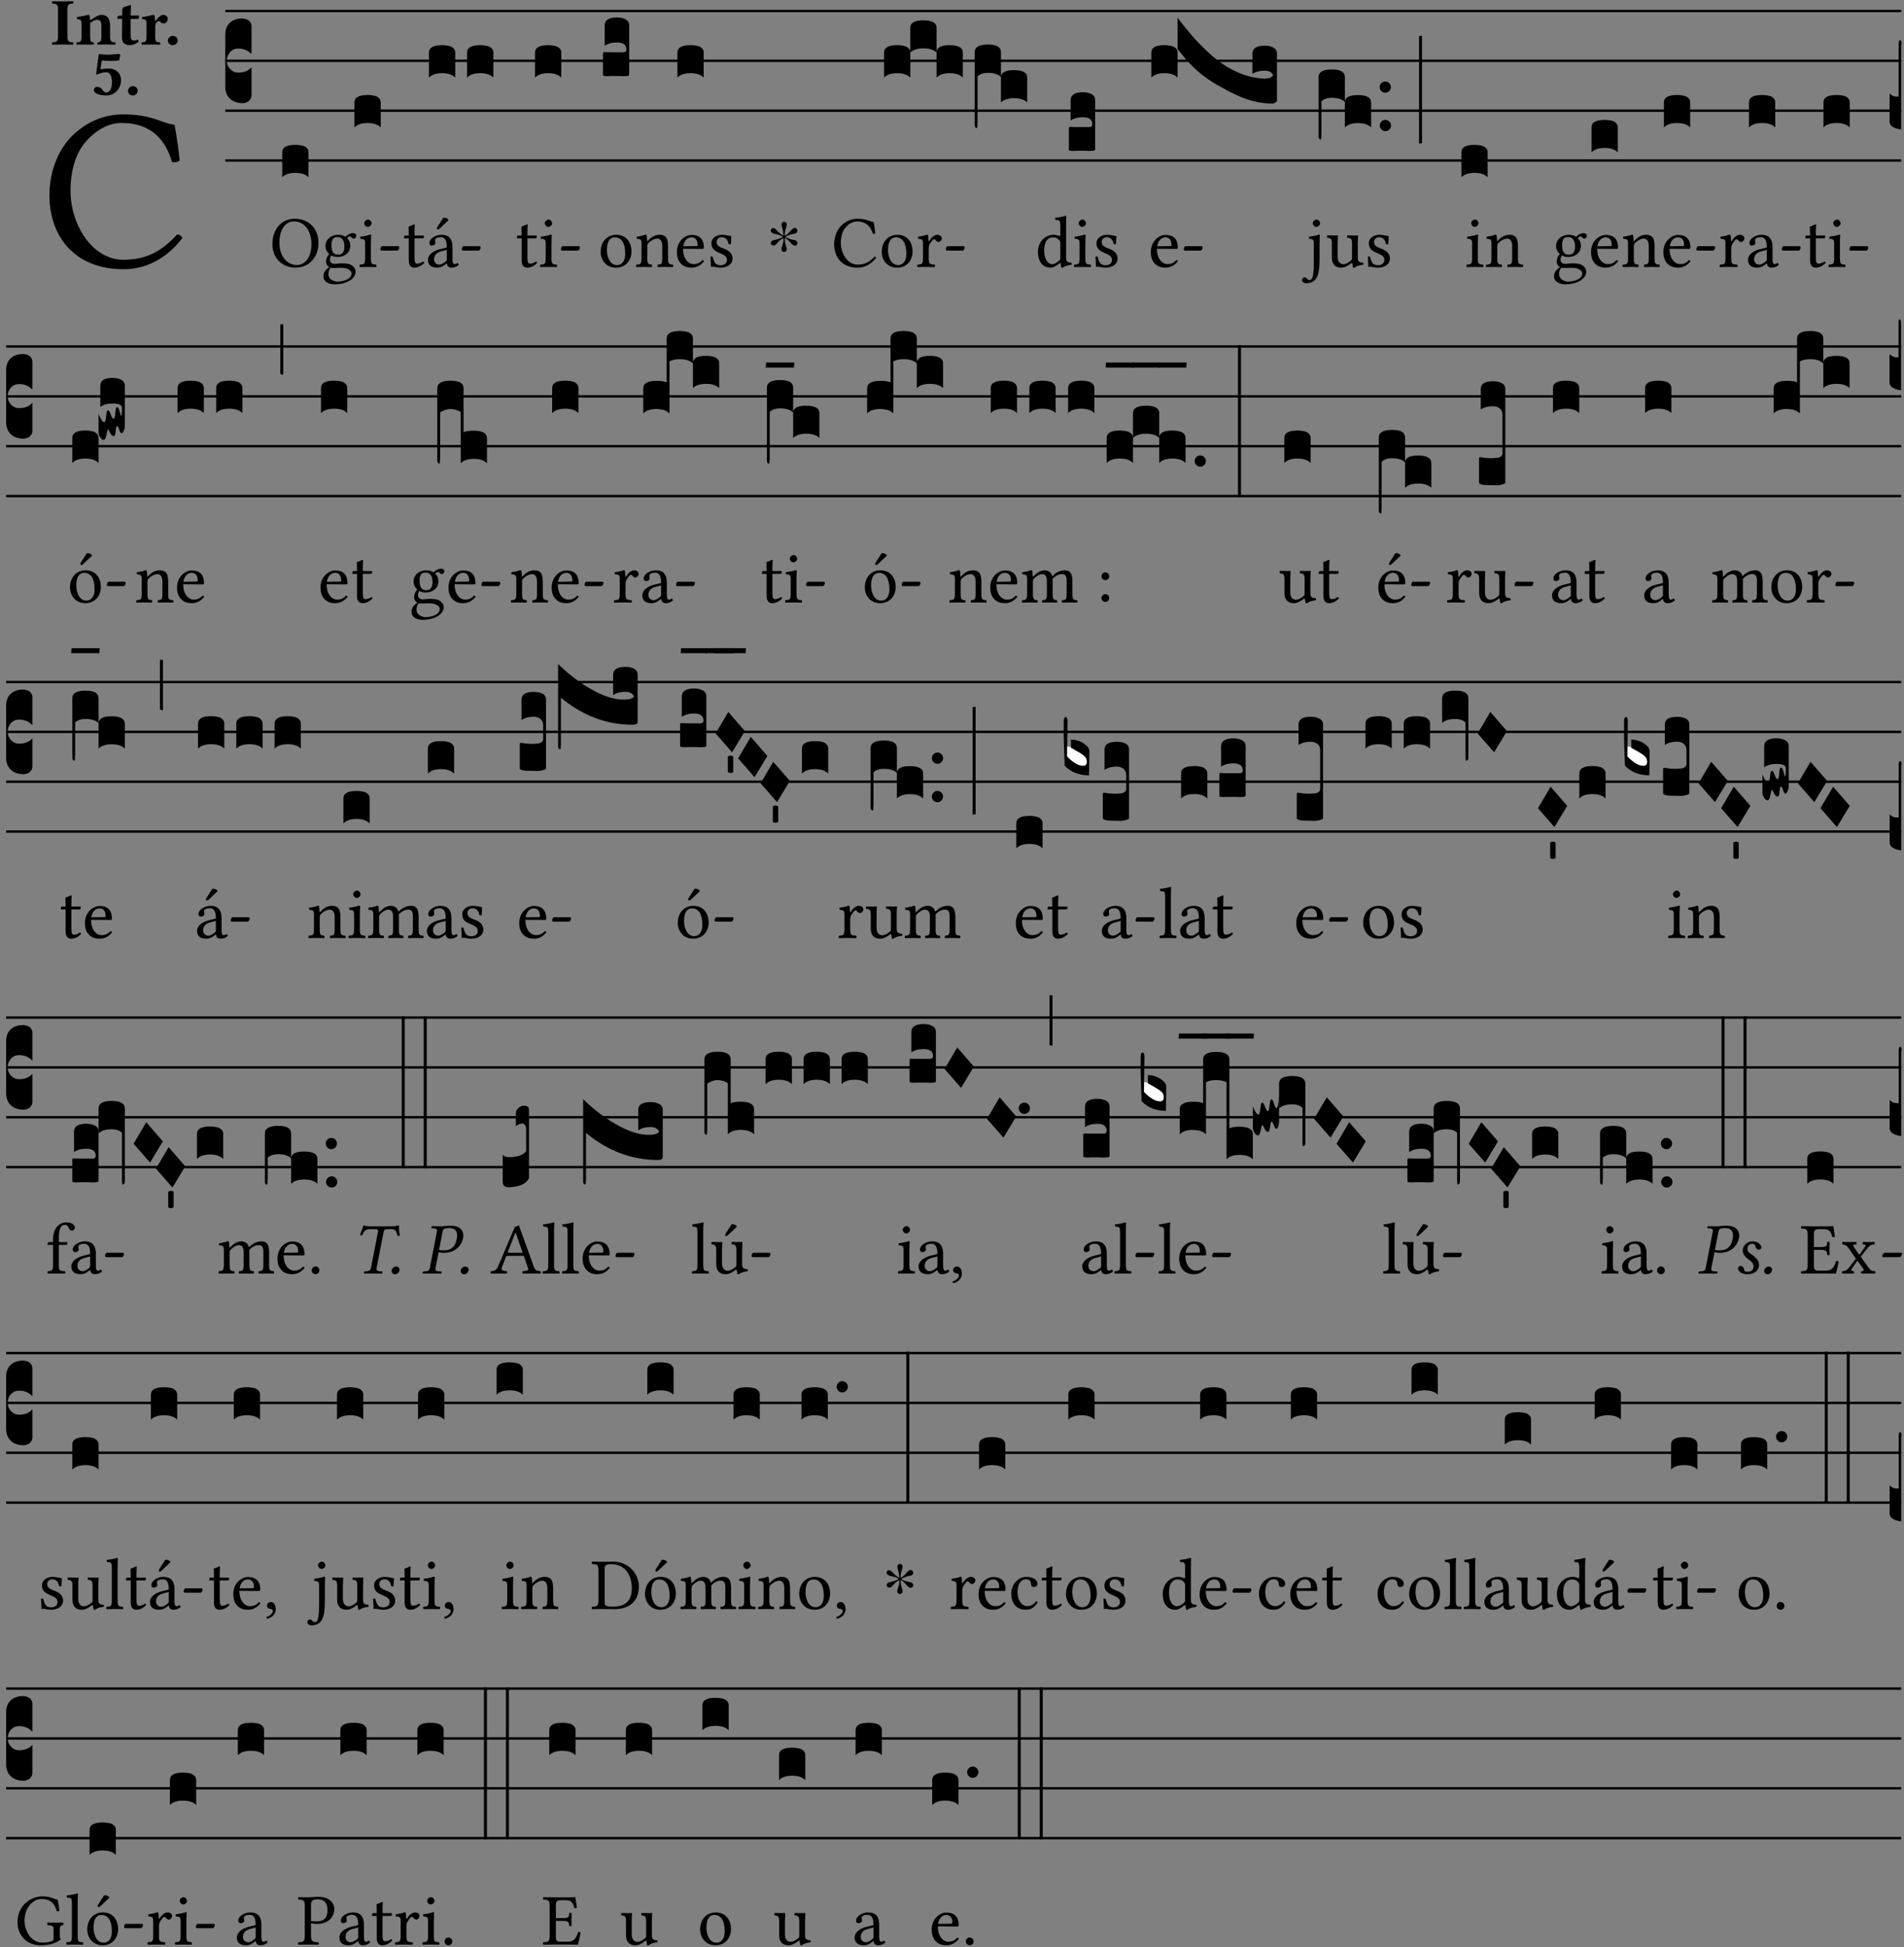<?xml version="1.0" encoding="UTF-8" standalone="no"?>
<!DOCTYPE svg PUBLIC "-//W3C//DTD SVG 1.1//EN" "http://www.w3.org/Graphics/SVG/1.1/DTD/svg11.dtd">
<svg xmlns="http://www.w3.org/2000/svg" xmlns:xlink="http://www.w3.org/1999/xlink" version="1.1" width="311pt" height="318pt" viewBox="0 0 311 318">
<rect x="0" y="0" width="311" height="318" fill="#808080" stroke="none"/>
<g enable-background="new">
<clipPath id="cp0">
<path transform="matrix(1,0,0,-1,-71,16251)" d="M 0 0 L 453.543 0 L 453.543 16322.79 L 0 16322.79 Z "/>
</clipPath>
<g clip-path="url(#cp0)">
<symbol id="font_1_24">
<path d="M .32 0 C .417 0 .506 .046 .574 .135 C .569 .144 .562 .15 .551 .15 C .48 .072 .412 .041 .319 .041 C .184 .041 .091 .193 .091 .339 C .091 .425 .114 .497 .15 .542 C .2 .603 .258 .631 .31 .631 C .448 .631 .503 .549 .529 .463 C .541 .459 .551 .462 .562 .468 C .557 .52 .55 .568 .54 .623 C .489 .628 .444 .668 .321 .668 C .236 .668 .165 .637 .106 .583 C .04 .522 0 .424 0 .32 C 0 .146 .105 0 .32 0 Z "/>
</symbol>
<use xlink:href="#font_1_24" transform="matrix(37.858,0,0,-37.858,8.07,43.97)"/>
<symbol id="font_2_2a">
<path d="M .093 .525 L .093 .124 C .093 .041 .065 .037 .01 .034 C 0 .028 0 .006 .01 0 C .05 .001 .124 .002 .164 .002 C .204 .002 .276 .001 .316 0 C .326 .006 .326 .028 .316 .034 C .261 .037 .233 .041 .233 .124 L .233 .525 C .233 .608 .261 .612 .316 .615 C .326 .621 .326 .643 .316 .649 C .276 .648 .204 .647 .164 .647 C .124 .647 .05 .648 .01 .649 C 0 .643 0 .621 .01 .615 C .065 .612 .093 .608 .093 .525 Z "/>
</symbol>
<symbol id="font_2_4f">
<path d="M .208 .124 L .208 .325 C .248 .352 .288 .372 .306 .372 C .346 .372 .376 .354 .376 .297 L .376 .13 C .376 .046 .36 .037 .319 .034 C .313 .028 .313 .006 .319 0 C .361 .001 .393 .002 .441 .002 C .496 .002 .54 .001 .583 0 C .589 .006 .589 .028 .583 .034 C .522 .037 .506 .046 .506 .13 L .506 .286 C .506 .396 .459 .446 .373 .446 C .333 .446 .262 .402 .207 .364 C .204 .399 .2 .429 .2 .429 C .199 .441 .191 .446 .177 .446 C .14 .436 .08 .422 .011 .413 C .009 .407 .011 .387 .013 .381 C .068 .376 .078 .368 .078 .311 L .078 .124 C .078 .041 .067 .039 .006 .034 C 0 .028 0 .006 .006 0 C .048 .001 .09 .002 .143 .002 C .189 .002 .217 .001 .26 0 C .266 .006 .266 .028 .26 .034 C .218 .038 .208 .041 .208 .124 Z "/>
</symbol>
<symbol id="font_2_55">
<path d="M .042 .444 C .028 .444 .013 .44 0 .429 L 0 .4 C 0 .395 .001 .394 .005 .394 L .07 .394 C .068 .293 .067 .165 .067 .115 C .067 .08 .076 .046 .097 .028 C .12 .009 .156 0 .18 0 C .235 0 .296 .028 .316 .056 C .316 .068 .31 .074 .298 .084 C .285 .074 .26 .07 .241 .07 C .219 .07 .197 .087 .197 .137 C .197 .187 .196 .294 .196 .394 L .297 .394 C .307 .394 .321 .398 .321 .407 L .321 .438 C .321 .442 .318 .444 .313 .444 L .196 .444 L .197 .478 C .199 .545 .202 .591 .202 .591 C .202 .597 .199 .6 .194 .6 C .187 .6 .15 .589 .134 .582 C .117 .575 .088 .569 .081 .56 C .074 .551 .07 .524 .07 .444 L .042 .444 Z "/>
</symbol>
<symbol id="font_2_53">
<path d="M .208 .27 C .208 .306 .219 .321 .232 .336 C .24 .346 .249 .353 .264 .353 C .273 .353 .284 .344 .292 .334 C .299 .326 .316 .318 .339 .318 C .368 .318 .396 .348 .396 .39 C .396 .416 .366 .446 .33 .446 C .295 .446 .257 .416 .211 .35 L .207 .35 C .205 .38 .2 .429 .2 .429 C .199 .438 .191 .446 .177 .446 C .13 .434 .077 .42 .011 .413 C .009 .407 .011 .388 .013 .382 C .068 .377 .078 .368 .078 .311 L .078 .124 C .078 .041 .067 .039 .006 .034 C 0 .028 0 .006 .006 0 C .048 .001 .09 .002 .143 .002 C .196 .002 .237 .001 .28 0 C .286 .006 .286 .028 .28 .034 C .219 .038 .208 .041 .208 .124 L .208 .27 Z "/>
</symbol>
<symbol id="font_2_f">
<path d="M 0 .068 C 0 .03 .032 0 .072 0 C .112 0 .146 .032 .146 .07 C .146 .109 .114 .139 .074 .139 C .034 .139 0 .107 0 .068 Z "/>
</symbol>
<symbol id="font_2_16">
<path d="M .271 .198 C .271 .1 .236 .044 .181 .044 C .161 .044 .142 .064 .126 .089 C .113 .109 .088 .128 .051 .128 C .015 .128 0 .103 0 .081 C 0 .064 .015 .041 .04 .028 C .079 .008 .139 0 .187 0 C .32 0 .407 .109 .407 .229 C .407 .329 .335 .404 .217 .404 C .186 .404 .123 .397 .099 .391 L .118 .523 C .15 .52 .221 .518 .263 .518 C .299 .518 .317 .52 .378 .524 L .397 .61 L .374 .623 C .301 .616 .264 .61 .204 .61 C .163 .61 .131 .616 .074 .62 L .034 .322 L .047 .314 C .12 .341 .138 .348 .188 .348 C .235 .348 .271 .298 .271 .198 Z "/>
</symbol>
<use xlink:href="#font_2_2a" transform="matrix(10.909,0,0,-10.909,8.468,7.29)"/>
<use xlink:href="#font_2_4f" transform="matrix(10.909,0,0,-10.909,12.461,7.29)"/>
<use xlink:href="#font_2_55" transform="matrix(10.909,0,0,-10.909,19.192,7.378)"/>
<use xlink:href="#font_2_53" transform="matrix(10.909,0,0,-10.909,23.086,7.29)"/>
<use xlink:href="#font_2_f" transform="matrix(10.909,0,0,-10.909,27.428,7.378)"/>
<use xlink:href="#font_2_16" transform="matrix(10.909,0,0,-10.909,15.33,15.592)"/>
<use xlink:href="#font_2_f" transform="matrix(10.909,0,0,-10.909,20.905,15.592)"/>
<path transform="matrix(1,0,0,-1,36.795,1.793)" stroke-width=".388" stroke-linecap="butt" stroke-miterlimit="10" stroke-linejoin="miter" fill="none" stroke="#000000" d="M 0 0 L 273.749 0 "/>
<path transform="matrix(1,0,0,-1,36.795,9.934)" stroke-width=".388" stroke-linecap="butt" stroke-miterlimit="10" stroke-linejoin="miter" fill="none" stroke="#000000" d="M 0 0 L 273.749 0 "/>
<path transform="matrix(1,0,0,-1,36.795,18.074)" stroke-width=".388" stroke-linecap="butt" stroke-miterlimit="10" stroke-linejoin="miter" fill="none" stroke="#000000" d="M 0 0 L 273.749 0 "/>
<path transform="matrix(1,0,0,-1,36.795,26.215)" stroke-width=".388" stroke-linecap="butt" stroke-miterlimit="10" stroke-linejoin="miter" fill="none" stroke="#000000" d="M 0 0 L 273.749 0 "/>
<symbol id="font_3_d">
<path d="M 0 .106 L 0 .432 C 0 .465 .01 .491 .029 .508 C .048 .526 .075 .535 .108 .535 C .127 .534 .141 .529 .151 .52 C .161 .511 .166 .5 .166 .486 L .166 .31 L .156 .319 C .137 .336 .112 .345 .082 .345 C .054 .345 .033 .332 .019 .306 C .013 .295 .01 .282 .01 .268 C .01 .255 .013 .242 .02 .23 C .027 .219 .035 .21 .046 .203 C .057 .196 .069 .193 .082 .193 C .113 .193 .137 .201 .156 .217 L .166 .227 L .166 .05 C .166 .039 .163 .03 .157 .023 C .152 .015 .145 .009 .136 .006 C .127 .002 .118 0 .108 0 C .075 .001 .048 .01 .029 .029 C .01 .047 0 .073 0 .106 Z "/>
</symbol>
<use xlink:href="#font_3_d" transform="matrix(25.843,0,0,-25.843,36.795,16.847)"/>
<symbol id="font_1_30">
<path d="M .629 .339 C .629 .546 .486 .668 .307 .668 C .113 .668 0 .514 0 .32 C 0 .123 .143 0 .313 0 C .424 0 .512 .048 .567 .126 C .607 .183 .629 .255 .629 .339 M .294 .632 C .426 .632 .533 .522 .533 .32 C .533 .141 .447 .036 .333 .036 C .211 .036 .096 .145 .096 .337 C .096 .547 .195 .632 .294 .632 Z "/>
</symbol>
<use xlink:href="#font_1_30" transform="matrix(11.955,0,0,-11.955,44.493,43.711)"/>
<symbol id="font_3_40">
<path d="M .082 .205 C .101 .205 .116 .203 .128 .2 C .141 .197 .15 .191 .156 .184 C .163 .177 .166 .169 .166 .158 L .166 0 C .148 .019 .12 .028 .083 .028 C .046 .028 .018 .019 0 0 L 0 .158 C 0 .189 .027 .205 .082 .205 Z "/>
</symbol>
<use xlink:href="#font_3_40" transform="matrix(25.843,0,0,-25.843,46.102,28.955)"/>
<symbol id="font_1_48">
<path d="M .412 .625 C .431 .625 .449 .643 .449 .663 C .449 .684 .43 .7 .403 .7 C .377 .7 .329 .683 .303 .649 C .291 .657 .258 .677 .199 .677 C .11 .677 .028 .617 .028 .525 C .028 .471 .052 .44 .08 .413 C .052 .389 .036 .346 .036 .312 C .036 .276 .056 .248 .082 .235 C .028 .203 0 .157 0 .114 C 0 .027 .082 0 .159 0 C .294 0 .44 .065 .44 .173 C .44 .205 .425 .23 .396 .254 C .357 .286 .287 .287 .25 .287 C .232 .287 .207 .285 .183 .282 C .168 .281 .158 .28 .153 .28 C .124 .28 .089 .294 .089 .337 C .089 .357 .095 .378 .107 .395 C .131 .381 .159 .374 .198 .374 C .286 .374 .367 .429 .367 .527 C .367 .574 .353 .601 .324 .631 C .331 .641 .351 .655 .364 .655 C .371 .655 .378 .652 .384 .643 C .388 .635 .401 .625 .412 .625 M .1 .228 C .111 .225 .127 .223 .14 .223 C .171 .223 .199 .226 .213 .226 C .263 .226 .305 .225 .334 .209 C .373 .187 .385 .173 .385 .147 C .385 .075 .279 .037 .189 .037 C .153 .037 .069 .066 .069 .134 C .069 .168 .071 .193 .1 .228 M .287 .517 C .287 .424 .24 .405 .203 .405 C .119 .405 .11 .476 .11 .54 C .11 .61 .135 .646 .19 .646 C .253 .646 .287 .6 .287 .517 Z "/>
</symbol>
<symbol id="font_1_4a">
<path d="M .157 .124 L .157 .323 C .157 .373 .161 .437 .161 .437 C .161 .441 .156 .444 .148 .444 C .12 .433 .08 .424 .011 .415 C .009 .409 .011 .393 .013 .387 C .068 .382 .078 .376 .078 .319 L .078 .124 C .078 .041 .067 .038 .006 .033 C 0 .027 0 .006 .006 0 C .039 .001 .078 .002 .118 .002 C .158 .002 .196 .001 .229 0 C .235 .006 .235 .027 .229 .033 C .168 .037 .157 .041 .157 .124 M .066 .601 C .066 .575 .09 .549 .114 .549 C .142 .549 .166 .576 .166 .597 C .166 .621 .145 .649 .118 .649 C .094 .649 .066 .625 .066 .601 Z "/>
</symbol>
<symbol id="font_1_e">
<path d="M .231 0 C .244 0 .258 .028 .258 .04 C .258 .05 .254 .06 .244 .06 L .025 .06 C .013 .06 0 .037 0 .019 C 0 .009 .006 0 .015 0 L .231 0 Z "/>
</symbol>
<use xlink:href="#font_1_48" transform="matrix(11.955,0,0,-11.955,52.826,46.437)"/>
<use xlink:href="#font_1_4a" transform="matrix(11.955,0,0,-11.955,58.708,43.616)"/>
<use xlink:href="#font_1_e" transform="matrix(11.955,0,0,-11.955,62.139,40.926)"/>
<use xlink:href="#font_3_40" transform="matrix(25.843,0,0,-25.843,57.896,20.813)"/>
<symbol id="font_1_55">
<path d="M .018 .439 C .004 .439 0 .427 0 .419 L 0 .406 C 0 .401 .001 .4 .005 .4 L .064 .4 L .064 .099 C .064 .028 .095 0 .141 0 C .187 0 .237 .022 .276 .066 C .274 .076 .268 .082 .258 .083 C .232 .063 .202 .055 .176 .055 C .149 .055 .143 .085 .143 .147 L .143 .4 L .247 .4 C .257 .4 .271 .404 .271 .413 L .271 .433 C .271 .437 .268 .439 .263 .439 L .143 .439 L .143 .478 C .143 .543 .147 .583 .147 .583 C .147 .589 .144 .592 .139 .592 C .135 .592 .126 .588 .117 .583 C .106 .577 .096 .572 .083 .569 C .071 .565 .061 .562 .061 .555 C .061 .543 .064 .55 .064 .439 L .018 .439 Z "/>
</symbol>
<symbol id="font_1_a1">
<path d="M .257 .058 C .263 .027 .274 0 .324 0 C .362 0 .398 .017 .419 .037 C .417 .049 .413 .058 .402 .064 C .395 .058 .378 .048 .365 .048 C .336 .048 .335 .087 .335 .133 L .335 .28 C .335 .422 .257 .449 .184 .449 C .102 .449 .019 .395 .019 .338 C .019 .314 .031 .302 .054 .302 C .083 .302 .101 .323 .101 .336 C .101 .343 .1 .35 .098 .354 C .097 .357 .096 .363 .096 .374 C .096 .405 .138 .416 .176 .416 C .21 .416 .257 .399 .257 .286 C .257 .279 .254 .275 .251 .274 L .165 .253 C .069 .229 0 .176 0 .108 C 0 .026 .056 0 .126 0 C .161 0 .191 .008 .235 .042 L .255 .058 L .257 .058 M .257 .243 L .257 .111 C .257 .098 .251 .091 .243 .085 C .217 .064 .183 .041 .155 .041 C .105 .041 .083 .081 .083 .112 C .083 .157 .104 .203 .178 .222 L .257 .243 M .208 .681 L .132 .562 C .124 .549 .121 .545 .121 .534 C .121 .527 .128 .521 .135 .521 C .142 .521 .15 .525 .165 .54 L .28 .649 L .277 .66 C .254 .682 .228 .683 .222 .683 C .217 .683 .211 .682 .208 .681 Z "/>
</symbol>
<use xlink:href="#font_1_55" transform="matrix(11.955,0,0,-11.955,66.001,43.711)"/>
<use xlink:href="#font_1_a1" transform="matrix(11.955,0,0,-11.955,69.91,43.711)"/>
<use xlink:href="#font_1_e" transform="matrix(11.955,0,0,-11.955,75.422,40.926)"/>
<use xlink:href="#font_3_40" transform="matrix(25.843,0,0,-25.843,70.066,12.674)"/>
<use xlink:href="#font_3_40" transform="matrix(25.843,0,0,-25.843,76.294,12.674)"/>
<use xlink:href="#font_1_55" transform="matrix(11.955,0,0,-11.955,84.437,43.711)"/>
<use xlink:href="#font_1_4a" transform="matrix(11.955,0,0,-11.955,88.203,43.616)"/>
<use xlink:href="#font_1_e" transform="matrix(11.955,0,0,-11.955,91.634,40.926)"/>
<use xlink:href="#font_3_40" transform="matrix(25.843,0,0,-25.843,87.391,12.674)"/>
<symbol id="font_1_50">
<path d="M 0 .215 C 0 .113 .068 0 .21 0 C .274 0 .323 .023 .357 .056 C .402 .1 .422 .163 .422 .224 C .422 .328 .365 .449 .212 .449 C .146 .449 .092 .422 .055 .379 C .019 .336 0 .278 0 .215 M .197 .414 C .283 .414 .336 .336 .336 .192 C .336 .066 .271 .035 .224 .035 C .12 .035 .086 .161 .086 .238 C .086 .325 .107 .414 .197 .414 Z "/>
</symbol>
<use xlink:href="#font_1_50" transform="matrix(11.955,0,0,-11.955,98.106,43.711)"/>
<symbol id="font_3_104">
<path d="M .131 0 C .126 0 .118 0 .107 .001 C .096 .001 .087 .001 .078 .001 C .07 .001 .06 .001 .049 .001 C .038 0 .031 0 .028 0 C .016 0 .008 .001 .005 .002 C .002 .003 0 .005 0 .009 L 0 .143 C 0 .149 .002 .152 .006 .152 L .01 .152 C .015 .151 .036 .151 .075 .151 L .109 .151 C .12 .151 .128 .151 .132 .151 C .137 .152 .14 .153 .143 .155 C .146 .158 .148 .162 .148 .168 C .148 .198 .128 .213 .089 .213 C .057 .213 .031 .206 .011 .192 L .011 .321 C .011 .354 .037 .371 .089 .371 C .11 .371 .128 .367 .143 .359 C .158 .352 .166 .339 .166 .321 L .166 .01 C .166 .008 .165 .006 .164 .005 C .163 .004 .161 .003 .158 .002 C .155 .001 .151 .001 .146 .001 C .142 0 .137 0 .131 0 Z "/>
</symbol>
<use xlink:href="#font_3_104" transform="matrix(25.843,0,0,-25.843,98.484,12.441)"/>
<symbol id="font_1_4f">
<path d="M .164 .36 C .158 .353 .152 .351 .152 .36 C .151 .387 .149 .426 .144 .436 C .142 .441 .14 .444 .132 .444 C .104 .433 .078 .424 .009 .415 C .007 .409 .009 .393 .011 .387 C .065 .382 .076 .377 .076 .319 L .076 .124 C .076 .042 .066 .038 .006 .033 C 0 .027 0 .006 .006 0 C .036 .001 .076 .002 .116 .002 C .156 .002 .186 .001 .216 0 C .222 .006 .222 .027 .216 .033 C .165 .038 .155 .042 .155 .124 L .155 .288 C .155 .309 .164 .321 .172 .33 C .21 .367 .255 .389 .294 .389 C .314 .389 .335 .376 .347 .353 C .357 .333 .359 .306 .359 .276 L .359 .124 C .359 .042 .349 .038 .297 .033 C .292 .027 .292 .006 .297 0 C .327 .001 .359 .002 .399 .002 C .439 .002 .475 .001 .505 0 C .51 .006 .51 .027 .505 .033 C .449 .038 .438 .042 .438 .124 L .438 .273 C .438 .328 .434 .376 .411 .407 C .394 .429 .363 .441 .328 .441 C .279 .441 .223 .428 .164 .36 Z "/>
</symbol>
<symbol id="font_1_46">
<path d="M .349 .103 C .312 .065 .283 .049 .225 .049 C .189 .049 .147 .07 .116 .121 C .096 .154 .084 .2 .084 .258 L .35 .256 C .362 .256 .369 .262 .369 .273 C .369 .357 .339 .447 .2 .447 C .113 .447 0 .364 0 .212 C 0 .156 .014 .102 .047 .064 C .081 .024 .128 0 .2 0 C .276 0 .33 .035 .37 .087 C .367 .097 .361 .102 .349 .103 M .087 .292 C .106 .405 .176 .414 .2 .414 C .238 .414 .283 .393 .283 .309 C .283 .3 .279 .295 .268 .295 L .087 .292 Z "/>
</symbol>
<symbol id="font_1_54">
<path d="M 0 .148 C .004 .099 .007 .052 .007 .01 C .017 .012 .027 .013 .032 .013 C .039 .013 .045 .013 .052 .011 C .079 .004 .106 0 .143 0 C .199 0 .302 .027 .302 .126 C .302 .194 .253 .234 .185 .259 C .125 .282 .085 .297 .085 .352 C .085 .393 .121 .416 .155 .416 C .177 .416 .235 .408 .248 .323 C .254 .317 .274 .318 .28 .324 C .283 .36 .285 .397 .286 .43 C .255 .435 .207 .449 .155 .449 C .081 .449 .014 .401 .014 .337 C .014 .264 .047 .233 .124 .201 C .207 .167 .226 .146 .226 .103 C .226 .054 .178 .033 .141 .033 C .102 .033 .08 .046 .07 .057 C .048 .08 .037 .124 .031 .149 C .025 .155 .006 .154 0 .148 Z "/>
</symbol>
<use xlink:href="#font_1_4f" transform="matrix(11.955,0,0,-11.955,103.88,43.616)"/>
<use xlink:href="#font_1_46" transform="matrix(11.955,0,0,-11.955,110.563,43.711)"/>
<use xlink:href="#font_1_54" transform="matrix(11.955,0,0,-11.955,116.039,43.711)"/>
<use xlink:href="#font_3_40" transform="matrix(25.843,0,0,-25.843,110.648,12.674)"/>
<symbol id="font_4_25">
<path d="M .172 .184 L .172 .191 C .145 .174 .128 .162 .12 .155 C .113 .149 .099 .134 .078 .11 C .064 .094 .05 .086 .036 .086 C .014 .089 .002 .101 0 .121 C 0 .14 .013 .154 .039 .161 C .046 .163 .053 .165 .062 .166 C .097 .173 .128 .184 .154 .199 C .157 .201 .161 .203 .165 .206 L .154 .213 C .135 .226 .107 .236 .068 .243 C .024 .251 .001 .267 0 .29 C 0 .307 .008 .319 .023 .324 C .027 .325 .031 .326 .034 .326 C .048 .326 .064 .315 .082 .294 C .11 .263 .139 .24 .168 .223 L .172 .221 L .172 .234 C .172 .261 .167 .292 .157 .325 C .15 .348 .147 .365 .147 .376 C .147 .393 .155 .404 .171 .409 C .174 .41 .178 .411 .182 .411 C .199 .411 .21 .403 .216 .387 C .217 .383 .218 .379 .218 .374 C .218 .365 .215 .349 .208 .328 C .197 .296 .191 .268 .191 .245 L .191 .219 L .198 .223 C .221 .236 .245 .257 .27 .287 C .293 .314 .312 .328 .326 .328 C .345 .328 .356 .319 .361 .301 C .362 .297 .362 .293 .362 .289 C .362 .27 .352 .257 .331 .251 C .325 .25 .318 .248 .311 .247 C .277 .242 .244 .23 .213 .213 L .199 .205 L .207 .2 C .234 .183 .267 .172 .304 .166 C .338 .161 .357 .15 .362 .134 L .363 .122 C .363 .101 .354 .089 .336 .086 L .328 .085 C .311 .085 .291 .099 .268 .128 C .242 .159 .219 .179 .198 .188 L .191 .191 L .191 .184 C .191 .145 .198 .108 .211 .072 C .216 .058 .219 .047 .219 .04 C .219 .023 .211 .01 .195 .003 C .19 .001 .185 0 .18 0 C .165 0 .154 .008 .148 .023 C .146 .028 .145 .032 .145 .037 C .145 .049 .149 .064 .156 .083 C .167 .113 .173 .138 .173 .158 L .173 .167 L .172 .184 Z "/>
</symbol>
<use xlink:href="#font_4_25" transform="matrix(11.955,0,0,-11.955,125.9,41.141)"/>
<symbol id="font_1_53">
<path d="M .156 .36 C .154 .4 .153 .426 .148 .436 C .146 .441 .144 .444 .136 .444 C .108 .433 .082 .424 .013 .415 C .011 .409 .013 .393 .015 .387 C .069 .382 .08 .377 .08 .319 L .08 .124 C .08 .041 .068 .037 .006 .033 C 0 .027 0 .006 .006 0 C .041 .001 .08 .002 .12 .002 C .16 .002 .206 .001 .241 0 C .247 .006 .247 .027 .241 .033 C .171 .038 .159 .041 .159 .124 L .159 .263 C .159 .289 .171 .312 .183 .33 C .194 .346 .217 .379 .229 .379 C .238 .379 .247 .377 .255 .366 C .262 .356 .274 .343 .291 .343 C .315 .343 .338 .368 .338 .393 C .338 .412 .32 .441 .278 .441 C .231 .441 .19 .397 .167 .358 C .161 .347 .156 .355 .156 .36 Z "/>
</symbol>
<use xlink:href="#font_1_24" transform="matrix(11.955,0,0,-11.955,136.251,43.711)"/>
<use xlink:href="#font_1_50" transform="matrix(11.955,0,0,-11.955,144.022,43.711)"/>
<use xlink:href="#font_1_53" transform="matrix(11.955,0,0,-11.955,149.797,43.616)"/>
<use xlink:href="#font_1_e" transform="matrix(11.955,0,0,-11.955,154.483,40.926)"/>
<symbol id="font_3_51e">
<path d="M 0 .158 C 0 .189 .027 .205 .082 .205 C .138 .205 .166 .189 .166 .158 L .166 0 C .148 .019 .12 .028 .083 .028 C .046 .028 .018 .019 0 0 L 0 .158 M .166 .315 C .166 .346 .193 .362 .248 .362 C .304 .362 .332 .346 .332 .315 L .332 .158 C .314 .176 .286 .185 .249 .185 C .212 .185 .184 .176 .166 .158 L .166 .315 M .332 .158 C .332 .189 .359 .205 .414 .205 C .47 .205 .498 .189 .498 .158 L .498 0 C .48 .019 .452 .028 .415 .028 C .378 .028 .35 .019 .332 0 L .332 .158 Z "/>
</symbol>
<symbol id="font_3_1b3">
<path d="M 0 .021 L 0 .48 C 0 .512 .028 .528 .084 .528 C .112 .528 .133 .524 .146 .516 C .159 .508 .166 .496 .166 .48 L .166 .326 C .17 .353 .197 .366 .248 .366 C .304 .366 .332 .35 .332 .319 L .332 .162 C .314 .18 .286 .189 .249 .189 C .212 .189 .184 .18 .166 .162 L .166 .323 C .149 .34 .121 .349 .083 .349 C .056 .349 .035 .342 .018 .327 L .018 .047 C .018 .035 .018 .026 .017 .02 C .017 .014 .017 .01 .016 .007 C .016 .004 .016 .002 .015 .001 C .014 0 .013 0 .011 0 C .008 .001 .006 .002 .004 .004 C .003 .005 .002 .008 .001 .011 C 0 .014 0 .017 0 .021 Z "/>
</symbol>
<use xlink:href="#font_3_51e" transform="matrix(25.843,0,0,-25.843,144.399,12.674)"/>
<use xlink:href="#font_3_1b3" transform="matrix(25.843,0,0,-25.843,159.207,20.917)"/>
<symbol id="font_1_45">
<path d="M .295 .063 C .3 .067 .309 .069 .31 .062 C .313 .038 .321 .003 .321 .003 C .329 0 .334 .001 .34 .003 C .362 .021 .397 .036 .458 .043 C .464 .049 .464 .064 .458 .07 C .394 .075 .385 .094 .385 .143 L .385 .596 C .385 .661 .389 .701 .389 .701 C .389 .708 .385 .711 .376 .711 C .351 .701 .276 .687 .236 .684 C .234 .676 .236 .66 .242 .654 C .245 .654 .248 .654 .251 .654 C .295 .651 .306 .651 .306 .572 L .306 .444 C .306 .437 .304 .435 .297 .435 C .293 .435 .252 .452 .219 .452 C .153 .452 .109 .43 .069 .392 C .026 .349 0 .29 0 .216 C 0 .093 .062 .003 .17 .003 C .209 .003 .246 .023 .295 .063 M .306 .137 C .306 .118 .304 .11 .29 .098 C .253 .066 .221 .05 .196 .05 C .142 .05 .086 .109 .086 .234 C .086 .306 .1 .346 .115 .367 C .146 .414 .188 .417 .208 .417 C .244 .417 .269 .404 .289 .381 C .303 .365 .306 .358 .306 .327 L .306 .137 Z "/>
</symbol>
<use xlink:href="#font_1_45" transform="matrix(11.955,0,0,-11.955,169.535,43.747)"/>
<use xlink:href="#font_1_4a" transform="matrix(11.955,0,0,-11.955,175.405,43.616)"/>
<use xlink:href="#font_1_54" transform="matrix(11.955,0,0,-11.955,178.932,43.711)"/>
<use xlink:href="#font_3_104" transform="matrix(25.843,0,0,-25.843,174.594,24.652)"/>
<use xlink:href="#font_1_46" transform="matrix(11.955,0,0,-11.955,187.972,43.711)"/>
<use xlink:href="#font_1_e" transform="matrix(11.955,0,0,-11.955,193.352,40.926)"/>
<symbol id="font_3_cb7">
<path d="M 0 .322 C 0 .353 .027 .369 .082 .369 C .138 .369 .166 .353 .166 .322 L .166 .164 C .148 .183 .12 .192 .083 .192 C .046 .192 .018 .183 0 .164 L 0 .322 M .719 .158 C .726 .158 .732 .159 .737 .16 C .743 .161 .748 .162 .752 .164 C .757 .165 .76 .168 .763 .171 C .766 .174 .768 .177 .77 .18 C .761 .199 .743 .208 .717 .208 C .685 .208 .659 .201 .639 .187 L .639 .316 C .639 .349 .665 .366 .717 .366 C .738 .366 .756 .362 .771 .354 C .786 .347 .794 .334 .794 .316 L .794 .019 C .794 .015 .791 .011 .785 .007 C .78 .002 .772 0 .763 0 C .73 0 .697 .004 .664 .011 C .631 .018 .598 .028 .565 .042 C .533 .056 .509 .067 .492 .076 C .475 .085 .455 .096 .43 .11 C .397 .128 .368 .147 .341 .167 C .314 .186 .29 .207 .268 .228 C .246 .25 .228 .269 .215 .284 C .202 .3 .185 .32 .166 .344 L .166 .542 C .197 .501 .227 .464 .255 .431 C .283 .399 .315 .366 .352 .331 C .389 .296 .425 .267 .46 .244 C .495 .221 .534 .201 .577 .185 C .62 .169 .664 .16 .707 .158 L .719 .158 Z "/>
</symbol>
<use xlink:href="#font_3_cb7" transform="matrix(25.843,0,0,-25.843,188.057,16.912)"/>
<symbol id="font_1_4b">
<path d="M .161 .54 L .161 .299 C .161 .167 .157 .044 .107 .044 C .096 .044 .083 .048 .076 .055 C .066 .065 .054 .081 .032 .081 C .021 .081 0 .061 0 .043 C 0 .014 .036 0 .055 0 C .076 0 .128 .003 .165 .034 C .212 .072 .24 .144 .24 .333 L .24 .544 C .24 .594 .244 .658 .244 .658 C .244 .662 .239 .665 .231 .665 C .203 .654 .163 .645 .094 .636 C .092 .63 .094 .614 .096 .608 C .15 .603 .161 .597 .161 .54 M .147 .822 C .147 .796 .171 .77 .195 .77 C .223 .77 .247 .797 .247 .818 C .247 .842 .226 .87 .199 .87 C .175 .87 .147 .846 .147 .822 Z "/>
</symbol>
<symbol id="font_1_56">
<path d="M .197 .003 C .236 .003 .283 .023 .332 .063 C .337 .067 .346 .069 .347 .062 C .35 .037 .358 .003 .358 .003 C .366 0 .371 .001 .377 .003 C .399 .021 .434 .036 .495 .043 C .501 .049 .501 .064 .495 .07 C .431 .075 .422 .094 .422 .143 L .422 .335 C .422 .365 .426 .438 .426 .438 C .426 .441 .423 .444 .418 .444 C .413 .443 .398 .442 .383 .442 C .351 .442 .315 .443 .281 .444 C .275 .438 .275 .417 .281 .411 C .33 .408 .343 .396 .343 .33 L .343 .137 C .343 .118 .341 .11 .327 .098 C .29 .066 .252 .05 .227 .05 C .197 .05 .147 .064 .147 .153 L .147 .335 C .147 .365 .151 .438 .151 .438 C .151 .441 .148 .444 .143 .444 C .138 .443 .123 .442 .108 .442 C .076 .442 .04 .443 .006 .444 C 0 .438 0 .417 .006 .411 C .054 .407 .068 .396 .068 .331 L .068 .139 C .068 .07 .098 .003 .197 .003 Z "/>
</symbol>
<use xlink:href="#font_1_4b" transform="matrix(11.955,0,0,-11.955,212.67,46.258)"/>
<use xlink:href="#font_1_56" transform="matrix(11.955,0,0,-11.955,216.735,43.747)"/>
<use xlink:href="#font_1_54" transform="matrix(11.955,0,0,-11.955,223.418,43.711)"/>
<symbol id="font_3_1ae">
<path d="M 0 .021 L 0 .395 C 0 .427 .028 .443 .084 .443 C .112 .443 .133 .439 .146 .431 C .159 .423 .166 .411 .166 .395 L .166 .241 C .17 .268 .197 .281 .248 .281 C .304 .281 .332 .265 .332 .234 L .332 .077 C .314 .095 .286 .104 .249 .104 C .212 .104 .184 .095 .166 .077 L .166 .238 C .149 .255 .121 .264 .083 .264 C .056 .264 .035 .257 .018 .242 L .018 .047 C .018 .035 .018 .026 .017 .02 C .017 .014 .017 .01 .016 .007 C .016 .004 .016 .002 .015 .001 C .014 0 .013 0 .011 0 C .008 .001 .005 .003 .003 .007 C .001 .01 0 .015 0 .021 Z "/>
</symbol>
<symbol id="font_3_b">
<path d="M .06 .01 C .053 .003 .044 0 .035 0 C .026 0 .018 .003 .011 .01 C .004 .017 0 .025 0 .035 C 0 .046 .004 .054 .011 .061 C .018 .068 .026 .071 .035 .071 C .044 .071 .053 .068 .06 .061 C .067 .054 .071 .046 .071 .035 C .071 .025 .067 .017 .06 .01 Z "/>
</symbol>
<symbol id="font_3_34">
<path d="M .019 .682 L .019 .003 C .009 .002 .003 .001 0 0 L 0 .679 C .003 .681 .01 .682 .019 .682 Z "/>
</symbol>
<use xlink:href="#font_3_1ae" transform="matrix(25.843,0,0,-25.843,215.38,22.791)"/>
<use xlink:href="#font_3_b" transform="matrix(25.843,0,0,-25.843,225.377,21.417)"/>
<use xlink:href="#font_3_b" transform="matrix(25.843,0,0,-25.843,225.352,15.143)"/>
<use xlink:href="#font_3_34" transform="matrix(25.843,0,0,-25.843,231.782,23.463)"/>
<use xlink:href="#font_1_4a" transform="matrix(11.955,0,0,-11.955,239.515,43.616)"/>
<use xlink:href="#font_1_4f" transform="matrix(11.955,0,0,-11.955,242.707,43.616)"/>
<use xlink:href="#font_3_40" transform="matrix(25.843,0,0,-25.843,238.703,28.955)"/>
<use xlink:href="#font_1_48" transform="matrix(11.955,0,0,-11.955,253.84,46.437)"/>
<use xlink:href="#font_1_46" transform="matrix(11.955,0,0,-11.955,259.877,43.711)"/>
<use xlink:href="#font_3_40" transform="matrix(25.843,0,0,-25.843,259.961,24.884)"/>
<use xlink:href="#font_1_4f" transform="matrix(11.955,0,0,-11.955,265.017,43.616)"/>
<use xlink:href="#font_1_46" transform="matrix(11.955,0,0,-11.955,271.7,43.711)"/>
<use xlink:href="#font_1_e" transform="matrix(11.955,0,0,-11.955,277.08,40.926)"/>
<use xlink:href="#font_3_40" transform="matrix(25.843,0,0,-25.843,271.785,20.813)"/>
<symbol id="font_1_42">
<path d="M .257 .058 C .263 .027 .274 0 .324 0 C .362 0 .398 .017 .419 .037 C .417 .049 .413 .058 .402 .064 C .395 .058 .378 .048 .365 .048 C .336 .048 .335 .087 .335 .133 L .335 .28 C .335 .422 .257 .449 .184 .449 C .102 .449 .019 .395 .019 .338 C .019 .314 .031 .302 .054 .302 C .083 .302 .101 .323 .101 .336 C .101 .343 .1 .35 .098 .354 C .097 .357 .096 .363 .096 .374 C .096 .405 .138 .416 .176 .416 C .21 .416 .257 .399 .257 .286 C .257 .279 .254 .275 .251 .274 L .165 .253 C .069 .229 0 .176 0 .108 C 0 .026 .056 0 .126 0 C .161 0 .191 .008 .235 .042 L .255 .058 L .257 .058 M .257 .243 L .257 .111 C .257 .098 .251 .091 .243 .085 C .217 .064 .183 .041 .155 .041 C .105 .041 .083 .081 .083 .112 C .083 .157 .104 .203 .178 .222 L .257 .243 Z "/>
</symbol>
<use xlink:href="#font_1_53" transform="matrix(11.955,0,0,-11.955,280.882,43.616)"/>
<use xlink:href="#font_1_42" transform="matrix(11.955,0,0,-11.955,285.521,43.711)"/>
<use xlink:href="#font_1_e" transform="matrix(11.955,0,0,-11.955,291.032,40.926)"/>
<use xlink:href="#font_3_40" transform="matrix(25.843,0,0,-25.843,285.677,20.813)"/>
<use xlink:href="#font_1_55" transform="matrix(11.955,0,0,-11.955,294.893,43.711)"/>
<use xlink:href="#font_1_4a" transform="matrix(11.955,0,0,-11.955,298.659,43.616)"/>
<use xlink:href="#font_1_e" transform="matrix(11.955,0,0,-11.955,302.09,40.926)"/>
<symbol id="font_3_14">
<path d="M 0 .049 L 0 .228 C .006 .223 .011 .218 .016 .215 C .021 .212 .027 .21 .033 .209 C .04 .208 .048 .208 .057 .208 L .057 .535 C .057 .554 .06 .564 .065 .564 L .066 .564 C .072 .564 .075 .559 .075 .548 C .075 .543 .074 .537 .073 .53 L .073 0 C .024 .007 0 .024 0 .049 Z "/>
</symbol>
<use xlink:href="#font_3_40" transform="matrix(25.843,0,0,-25.843,297.847,20.813)"/>
<use xlink:href="#font_3_14" transform="matrix(25.843,0,0,-25.843,308.649,21.149)"/>
<path transform="matrix(1,0,0,-1,1,56.588)" stroke-width=".388" stroke-linecap="butt" stroke-miterlimit="10" stroke-linejoin="miter" fill="none" stroke="#000000" d="M 0 0 L 309.543 0 "/>
<path transform="matrix(1,0,0,-1,1,64.728)" stroke-width=".388" stroke-linecap="butt" stroke-miterlimit="10" stroke-linejoin="miter" fill="none" stroke="#000000" d="M 0 0 L 309.543 0 "/>
<path transform="matrix(1,0,0,-1,1,72.869)" stroke-width=".388" stroke-linecap="butt" stroke-miterlimit="10" stroke-linejoin="miter" fill="none" stroke="#000000" d="M 0 0 L 309.543 0 "/>
<path transform="matrix(1,0,0,-1,1,81.009)" stroke-width=".388" stroke-linecap="butt" stroke-miterlimit="10" stroke-linejoin="miter" fill="none" stroke="#000000" d="M 0 0 L 309.543 0 "/>
<use xlink:href="#font_3_d" transform="matrix(25.843,0,0,-25.843,1,71.642)"/>
<symbol id="font_1_b3">
<path d="M 0 .215 C 0 .113 .068 0 .21 0 C .274 0 .323 .023 .357 .056 C .402 .1 .422 .163 .422 .224 C .422 .328 .365 .449 .212 .449 C .146 .449 .092 .422 .055 .379 C .019 .336 0 .278 0 .215 M .197 .414 C .283 .414 .336 .336 .336 .192 C .336 .066 .271 .035 .224 .035 C .12 .035 .086 .161 .086 .238 C .086 .325 .107 .414 .197 .414 M .229 .681 L .153 .562 C .145 .549 .142 .545 .142 .534 C .142 .527 .149 .521 .156 .521 C .163 .521 .171 .525 .186 .54 L .301 .649 L .298 .66 C .275 .682 .249 .683 .243 .683 C .238 .683 .232 .682 .229 .681 Z "/>
</symbol>
<use xlink:href="#font_1_b3" transform="matrix(11.955,0,0,-11.955,11.432,98.505)"/>
<use xlink:href="#font_1_e" transform="matrix(11.955,0,0,-11.955,17.446,95.72)"/>
<symbol id="font_3_10e">
<path d="M 0 .046 L 0 .165 C .001 .163 .003 .158 .006 .151 C .009 .144 .012 .138 .015 .133 C .018 .128 .021 .123 .025 .119 C .029 .115 .033 .113 .036 .113 C .04 .113 .043 .119 .045 .131 C .047 .143 .049 .156 .05 .169 C .052 .181 .055 .188 .059 .188 C .065 .188 .071 .18 .077 .162 C .083 .144 .089 .135 .096 .135 C .101 .135 .104 .147 .106 .171 C .108 .195 .111 .208 .116 .208 C .121 .208 .126 .204 .129 .195 C .132 .185 .135 .176 .137 .167 C .139 .157 .141 .153 .143 .153 C .146 .153 .148 .17 .148 .202 C .148 .212 .143 .22 .134 .224 C .125 .228 .11 .231 .089 .231 C .057 .231 .031 .224 .011 .21 L .011 .343 C .011 .376 .037 .393 .089 .393 C .11 .393 .128 .389 .143 .381 C .158 .373 .166 .361 .166 .343 L .166 .094 C .166 .081 .164 .069 .159 .059 C .155 .049 .151 .043 .146 .043 C .143 .043 .14 .045 .137 .05 C .134 .054 .132 .06 .13 .066 C .129 .072 .127 .077 .124 .082 C .121 .086 .119 .088 .116 .088 C .113 .088 .11 .077 .108 .056 C .107 .035 .103 .025 .096 .025 C .089 .025 .084 .028 .079 .036 C .075 .042 .071 .049 .068 .056 C .065 .063 .062 .067 .059 .067 C .057 .066 .054 .055 .05 .034 C .046 .012 .04 .001 .033 .001 C .026 -0 .018 .005 .011 .017 C .004 .027 0 .037 0 .046 Z "/>
</symbol>
<use xlink:href="#font_3_40" transform="matrix(25.843,0,0,-25.843,11.809,75.608)"/>
<use xlink:href="#font_3_10e" transform="matrix(25.843,0,0,-25.843,16.099,71.866)"/>
<use xlink:href="#font_1_4f" transform="matrix(11.955,0,0,-11.955,22.234,98.41)"/>
<use xlink:href="#font_1_46" transform="matrix(11.955,0,0,-11.955,28.917,98.505)"/>
<symbol id="font_3_2a">
<path d="M 0 .319 L .019 .319 L .019 0 C .01 .001 .003 .003 0 .007 L 0 .319 Z "/>
</symbol>
<use xlink:href="#font_3_40" transform="matrix(25.843,0,0,-25.843,29.002,67.467)"/>
<use xlink:href="#font_3_40" transform="matrix(25.843,0,0,-25.843,35.308,67.467)"/>
<use xlink:href="#font_3_2a" transform="matrix(25.843,0,0,-25.843,45.78,61.202)"/>
<use xlink:href="#font_1_46" transform="matrix(11.955,0,0,-11.955,52.348,98.505)"/>
<use xlink:href="#font_1_55" transform="matrix(11.955,0,0,-11.955,57.549,98.505)"/>
<use xlink:href="#font_3_40" transform="matrix(25.843,0,0,-25.843,52.433,67.467)"/>
<use xlink:href="#font_1_48" transform="matrix(11.955,0,0,-11.955,67.217,101.231)"/>
<use xlink:href="#font_1_46" transform="matrix(11.955,0,0,-11.955,73.254,98.505)"/>
<use xlink:href="#font_1_e" transform="matrix(11.955,0,0,-11.955,78.634,95.72)"/>
<symbol id="font_3_1b4">
<path d="M 0 .021 L 0 .476 C 0 .508 .028 .524 .084 .524 C .139 .524 .166 .508 .166 .476 L .166 .198 C .179 .205 .2 .208 .23 .208 C .286 .208 .314 .192 .314 .16 L .314 .002 C .296 .021 .268 .03 .231 .03 C .194 .03 .166 .021 .148 .002 L .148 .325 C .144 .328 .14 .331 .135 .333 C .13 .335 .125 .337 .12 .339 C .115 .34 .109 .342 .102 .343 C .096 .344 .09 .344 .083 .345 C .071 .345 .058 .342 .045 .337 C .032 .332 .023 .327 .018 .323 L .018 .047 C .018 .035 .018 .026 .017 .02 C .017 .014 .017 .01 .016 .007 C .016 .004 .016 .002 .015 .001 C .014 0 .013 0 .011 0 C .008 .001 .006 .002 .004 .004 C .003 .005 .002 .008 .001 .011 C 0 .014 0 .017 0 .021 Z "/>
</symbol>
<use xlink:href="#font_3_1b4" transform="matrix(25.843,0,0,-25.843,71.426,75.711)"/>
<use xlink:href="#font_1_4f" transform="matrix(11.955,0,0,-11.955,83.423,98.41)"/>
<use xlink:href="#font_1_46" transform="matrix(11.955,0,0,-11.955,90.106,98.505)"/>
<use xlink:href="#font_1_e" transform="matrix(11.955,0,0,-11.955,95.486,95.72)"/>
<use xlink:href="#font_3_40" transform="matrix(25.843,0,0,-25.843,90.19,67.467)"/>
<use xlink:href="#font_1_53" transform="matrix(11.955,0,0,-11.955,100.274,98.41)"/>
<use xlink:href="#font_1_42" transform="matrix(11.955,0,0,-11.955,104.913,98.505)"/>
<use xlink:href="#font_1_e" transform="matrix(11.955,0,0,-11.955,110.424,95.72)"/>
<symbol id="font_3_523">
<path d="M 0 .158 C 0 .19 .028 .206 .084 .206 C .114 .206 .135 .203 .148 .196 L .148 .473 C .148 .505 .175 .521 .23 .521 C .286 .521 .314 .505 .314 .473 L .314 .317 C .314 .348 .341 .364 .396 .364 C .452 .364 .48 .348 .48 .317 L .48 .16 C .462 .178 .434 .187 .397 .187 C .36 .187 .332 .178 .314 .16 L .314 .316 C .296 .334 .268 .343 .231 .343 C .204 .343 .183 .338 .166 .329 L .166 0 C .163 .003 .16 .005 .157 .008 C .154 .01 .151 .012 .148 .014 C .145 .015 .141 .017 .137 .019 C .134 .02 .13 .022 .126 .023 C .122 .024 .118 .024 .113 .025 C .108 .026 .103 .026 .098 .027 C .093 .028 .088 .028 .083 .028 C .046 .028 .018 .019 0 0 L 0 .158 Z "/>
</symbol>
<use xlink:href="#font_3_523" transform="matrix(25.843,0,0,-25.843,105.069,67.519)"/>
<use xlink:href="#font_1_55" transform="matrix(11.955,0,0,-11.955,124.456,98.505)"/>
<use xlink:href="#font_1_4a" transform="matrix(11.955,0,0,-11.955,128.222,98.41)"/>
<use xlink:href="#font_1_e" transform="matrix(11.955,0,0,-11.955,131.653,95.72)"/>
<symbol id="font_3_7f">
<path d="M .002 .032 L .18 .032 L .178 0 L 0 0 L .002 .032 Z "/>
</symbol>
<use xlink:href="#font_3_1b3" transform="matrix(25.843,0,0,-25.843,125.265,75.711)"/>
<use xlink:href="#font_3_7f" transform="matrix(25.843,0,0,-25.843,125.084,60.028)"/>
<use xlink:href="#font_1_b3" transform="matrix(11.955,0,0,-11.955,141.257,98.505)"/>
<use xlink:href="#font_1_e" transform="matrix(11.955,0,0,-11.955,147.271,95.72)"/>
<use xlink:href="#font_3_523" transform="matrix(25.843,0,0,-25.843,141.635,67.519)"/>
<symbol id="font_1_4e">
<path d="M .15 .36 C .149 .39 .147 .426 .142 .436 C .14 .441 .138 .444 .13 .444 C .102 .433 .076 .424 .007 .415 C .005 .409 .007 .393 .009 .387 C .063 .382 .074 .377 .074 .319 L .074 .124 C .074 .042 .061 .037 .006 .033 C 0 .027 0 .006 .006 0 C .036 .001 .074 .002 .114 .002 C .154 .002 .185 .001 .215 0 C .221 .006 .221 .027 .215 .033 C .164 .038 .153 .042 .153 .124 L .153 .288 C .153 .309 .162 .321 .17 .33 C .21 .369 .247 .389 .278 .389 C .316 .389 .344 .365 .344 .298 L .344 .124 C .344 .042 .336 .037 .282 .033 C .277 .027 .277 .006 .282 0 C .307 .001 .344 .002 .384 .002 C .424 .002 .457 .001 .482 0 C .487 .006 .487 .027 .482 .033 C .432 .037 .423 .042 .423 .124 L .423 .283 C .423 .297 .423 .311 .422 .323 C .47 .376 .515 .389 .554 .389 C .592 .389 .614 .367 .614 .3 L .614 .124 C .614 .042 .604 .037 .552 .033 C .547 .027 .547 .006 .552 0 C .577 .001 .614 .002 .654 .002 C .694 .002 .729 .001 .757 0 C .762 .006 .762 .027 .757 .033 C .702 .037 .693 .042 .693 .124 L .693 .282 C .693 .371 .678 .441 .59 .441 C .539 .441 .477 .422 .425 .367 C .422 .364 .416 .359 .414 .368 C .405 .409 .366 .441 .314 .441 C .256 .441 .204 .407 .162 .36 C .157 .355 .151 .348 .15 .36 Z "/>
</symbol>
<symbol id="font_1_1b">
<path d="M 0 .053 C 0 .024 .024 0 .053 0 C .082 0 .106 .024 .106 .053 C .106 .082 .082 .106 .053 .106 C .024 .106 0 .082 0 .053 M 0 .351 C 0 .322 .024 .298 .053 .298 C .082 .298 .106 .322 .106 .351 C .106 .38 .082 .404 .053 .404 C .024 .404 0 .38 0 .351 Z "/>
</symbol>
<use xlink:href="#font_1_4f" transform="matrix(11.955,0,0,-11.955,155.062,98.41)"/>
<use xlink:href="#font_1_46" transform="matrix(11.955,0,0,-11.955,161.745,98.505)"/>
<use xlink:href="#font_1_4e" transform="matrix(11.955,0,0,-11.955,166.886,98.41)"/>
<use xlink:href="#font_1_1b" transform="matrix(11.955,0,0,-11.955,179.917,98.302)"/>
<symbol id="font_3_7d">
<path d="M .002 .032 L .18 .032 L .178 0 L 0 0 L .002 .032 Z "/>
</symbol>
<symbol id="font_3_26">
<path d="M 0 .96 L .019 .96 L .019 0 L 0 0 L 0 .96 Z "/>
</symbol>
<use xlink:href="#font_3_40" transform="matrix(25.843,0,0,-25.843,161.83,67.467)"/>
<use xlink:href="#font_3_40" transform="matrix(25.843,0,0,-25.843,168.136,67.467)"/>
<use xlink:href="#font_3_40" transform="matrix(25.843,0,0,-25.843,174.467,67.467)"/>
<use xlink:href="#font_3_51e" transform="matrix(25.843,0,0,-25.843,180.77,75.608)"/>
<use xlink:href="#font_3_7d" transform="matrix(25.843,0,0,-25.843,180.589,60.028)"/>
<use xlink:href="#font_3_7d" transform="matrix(25.843,0,0,-25.843,184.879,60.028)"/>
<use xlink:href="#font_3_7d" transform="matrix(25.843,0,0,-25.843,189.169,60.028)"/>
<use xlink:href="#font_3_b" transform="matrix(25.843,0,0,-25.843,195.136,76.211)"/>
<use xlink:href="#font_3_26" transform="matrix(25.843,0,0,-25.843,202.214,81.178)"/>
<use xlink:href="#font_1_56" transform="matrix(11.955,0,0,-11.955,208.994,98.541)"/>
<use xlink:href="#font_1_55" transform="matrix(11.955,0,0,-11.955,215.402,98.505)"/>
<use xlink:href="#font_3_40" transform="matrix(25.843,0,0,-25.843,209.784,75.608)"/>
<symbol id="font_1_a9">
<path d="M .349 .103 C .312 .065 .283 .049 .225 .049 C .189 .049 .147 .07 .116 .121 C .096 .154 .084 .2 .084 .258 L .35 .256 C .362 .256 .369 .262 .369 .273 C .369 .357 .339 .447 .2 .447 C .113 .447 0 .364 0 .212 C 0 .156 .014 .102 .047 .064 C .081 .024 .128 0 .2 0 C .276 0 .33 .035 .37 .087 C .367 .097 .361 .102 .349 .103 M .087 .292 C .106 .405 .176 .414 .2 .414 C .238 .414 .283 .393 .283 .309 C .283 .3 .279 .295 .268 .295 L .087 .292 M .233 .681 L .157 .562 C .149 .549 .146 .545 .146 .534 C .146 .527 .153 .521 .16 .521 C .167 .521 .175 .525 .19 .54 L .305 .649 L .302 .66 C .279 .682 .253 .683 .247 .683 C .242 .683 .236 .682 .233 .681 Z "/>
</symbol>
<use xlink:href="#font_1_a9" transform="matrix(11.955,0,0,-11.955,225.129,98.505)"/>
<use xlink:href="#font_1_e" transform="matrix(11.955,0,0,-11.955,230.509,95.72)"/>
<use xlink:href="#font_3_1b3" transform="matrix(25.843,0,0,-25.843,225.214,83.852)"/>
<use xlink:href="#font_1_53" transform="matrix(11.955,0,0,-11.955,236.347,98.41)"/>
<use xlink:href="#font_1_56" transform="matrix(11.955,0,0,-11.955,240.794,98.541)"/>
<use xlink:href="#font_1_e" transform="matrix(11.955,0,0,-11.955,247.382,95.72)"/>
<symbol id="font_3_106">
<path d="M 0 .016 L 0 .169 C 0 .175 .002 .178 .006 .178 L .01 .178 C .031 .174 .051 .172 .069 .172 C .073 .172 .077 .172 .081 .172 C .085 .172 .089 .172 .092 .172 C .096 .173 .099 .173 .102 .173 C .117 .173 .128 .176 .136 .181 C .144 .186 .148 .193 .148 .202 L .148 .447 C .148 .456 .146 .465 .142 .473 C .138 .481 .131 .487 .122 .492 C .113 .497 .102 .5 .089 .5 C .057 .5 .031 .493 .011 .48 L .011 .609 C .011 .642 .037 .658 .089 .658 C .11 .658 .128 .654 .143 .646 C .158 .639 .166 .626 .166 .609 L .166 .017 C .166 .013 .16 .009 .147 .006 C .135 .002 .122 0 .107 0 C .104 0 .099 0 .094 .001 C .089 .001 .082 .001 .074 .001 C .052 .001 .036 .002 .027 .003 C .009 .006 0 .011 0 .016 Z "/>
</symbol>
<use xlink:href="#font_3_106" transform="matrix(25.843,0,0,-25.843,241.584,79.265)"/>
<use xlink:href="#font_1_42" transform="matrix(11.955,0,0,-11.955,253.508,98.505)"/>
<use xlink:href="#font_1_55" transform="matrix(11.955,0,0,-11.955,258.84,98.505)"/>
<use xlink:href="#font_3_40" transform="matrix(25.843,0,0,-25.843,253.664,67.467)"/>
<use xlink:href="#font_1_42" transform="matrix(11.955,0,0,-11.955,268.555,98.505)"/>
<use xlink:href="#font_3_40" transform="matrix(25.843,0,0,-25.843,268.712,67.467)"/>
<use xlink:href="#font_1_4e" transform="matrix(11.955,0,0,-11.955,279.633,98.41)"/>
<use xlink:href="#font_1_50" transform="matrix(11.955,0,0,-11.955,289.329,98.505)"/>
<use xlink:href="#font_1_53" transform="matrix(11.955,0,0,-11.955,295.103,98.41)"/>
<use xlink:href="#font_1_e" transform="matrix(11.955,0,0,-11.955,299.79,95.72)"/>
<symbol id="font_3_16">
<path d="M 0 .049 L 0 .228 C .009 .22 .018 .215 .025 .212 C .032 .209 .043 .208 .057 .208 L .057 .429 C .057 .442 .059 .448 .064 .448 L .065 .448 C .07 .447 .073 .437 .073 .416 L .073 0 C .024 .007 0 .024 0 .049 Z "/>
</symbol>
<use xlink:href="#font_3_523" transform="matrix(25.843,0,0,-25.843,289.707,67.519)"/>
<use xlink:href="#font_3_16" transform="matrix(25.843,0,0,-25.843,308.631,63.733)"/>
<path transform="matrix(1,0,0,-1,1,111.382)" stroke-width=".388" stroke-linecap="butt" stroke-miterlimit="10" stroke-linejoin="miter" fill="none" stroke="#000000" d="M 0 0 L 309.543 0 "/>
<path transform="matrix(1,0,0,-1,1,119.523)" stroke-width=".388" stroke-linecap="butt" stroke-miterlimit="10" stroke-linejoin="miter" fill="none" stroke="#000000" d="M 0 0 L 309.543 0 "/>
<path transform="matrix(1,0,0,-1,1,127.663)" stroke-width=".388" stroke-linecap="butt" stroke-miterlimit="10" stroke-linejoin="miter" fill="none" stroke="#000000" d="M 0 0 L 309.543 0 "/>
<path transform="matrix(1,0,0,-1,1,135.804)" stroke-width=".388" stroke-linecap="butt" stroke-miterlimit="10" stroke-linejoin="miter" fill="none" stroke="#000000" d="M 0 0 L 309.543 0 "/>
<use xlink:href="#font_3_d" transform="matrix(25.843,0,0,-25.843,1,126.436)"/>
<use xlink:href="#font_1_55" transform="matrix(11.955,0,0,-11.955,9.949,153.3)"/>
<use xlink:href="#font_1_46" transform="matrix(11.955,0,0,-11.955,13.87,153.3)"/>
<use xlink:href="#font_3_1ae" transform="matrix(25.843,0,0,-25.843,11.809,124.239)"/>
<use xlink:href="#font_3_7f" transform="matrix(25.843,0,0,-25.843,11.628,106.681)"/>
<use xlink:href="#font_3_2a" transform="matrix(25.843,0,0,-25.843,26.122,115.995)"/>
<use xlink:href="#font_1_a1" transform="matrix(11.955,0,0,-11.955,32.188,153.3)"/>
<use xlink:href="#font_1_e" transform="matrix(11.955,0,0,-11.955,37.7,150.515)"/>
<use xlink:href="#font_3_40" transform="matrix(25.843,0,0,-25.843,32.345,122.262)"/>
<use xlink:href="#font_3_40" transform="matrix(25.843,0,0,-25.843,38.599,122.262)"/>
<use xlink:href="#font_3_40" transform="matrix(25.843,0,0,-25.843,44.853,122.262)"/>
<use xlink:href="#font_1_4f" transform="matrix(11.955,0,0,-11.955,50.374,153.205)"/>
<use xlink:href="#font_1_4a" transform="matrix(11.955,0,0,-11.955,56.902,153.205)"/>
<use xlink:href="#font_3_40" transform="matrix(25.843,0,0,-25.843,56.09,134.473)"/>
<use xlink:href="#font_1_4e" transform="matrix(11.955,0,0,-11.955,60.094,153.205)"/>
<use xlink:href="#font_1_42" transform="matrix(11.955,0,0,-11.955,69.73,153.3)"/>
<use xlink:href="#font_1_54" transform="matrix(11.955,0,0,-11.955,75.337,153.3)"/>
<use xlink:href="#font_3_40" transform="matrix(25.843,0,0,-25.843,69.886,126.333)"/>
<use xlink:href="#font_1_46" transform="matrix(11.955,0,0,-11.955,84.813,153.3)"/>
<use xlink:href="#font_1_e" transform="matrix(11.955,0,0,-11.955,90.193,150.515)"/>
<symbol id="font_3_105">
<path d="M 0 .016 L 0 .169 C 0 .175 .002 .178 .006 .178 L .01 .178 C .031 .174 .051 .172 .069 .172 C .073 .172 .077 .172 .081 .172 C .085 .172 .089 .172 .092 .172 C .096 .173 .099 .173 .102 .173 C .117 .173 .128 .176 .136 .181 C .144 .186 .148 .193 .148 .202 L .148 .289 C .148 .299 .146 .308 .142 .315 C .138 .323 .131 .33 .122 .335 C .113 .34 .102 .343 .089 .343 C .057 .343 .031 .336 .011 .322 L .011 .451 C .011 .484 .037 .5 .089 .5 C .11 .5 .128 .496 .143 .489 C .158 .482 .166 .469 .166 .451 L .166 .017 C .166 .013 .16 .009 .147 .006 C .135 .002 .122 0 .107 0 C .104 0 .099 0 .094 .001 C .089 .001 .082 .001 .074 .001 C .052 .001 .036 .002 .027 .003 C .009 .006 0 .011 0 .016 Z "/>
</symbol>
<symbol id="font_3_75d">
<path d="M .426 .363 C .394 .363 .368 .356 .348 .342 L .348 .471 C .348 .504 .374 .521 .426 .521 C .447 .521 .465 .517 .48 .509 C .495 .502 .503 .489 .503 .471 L .503 .173 C .503 .161 .493 .155 .472 .155 C .307 .155 .155 .212 .018 .326 L .018 .047 C .018 .035 .018 .026 .017 .02 C .017 .014 .017 .01 .016 .007 C .016 .004 .016 .002 .015 .001 C .014 0 .013 0 .011 0 C .008 .001 .006 .002 .004 .004 C .003 .005 .002 .008 .001 .011 C 0 .014 0 .017 0 .021 L 0 .539 C .073 .468 .149 .411 .23 .368 C .3 .331 .362 .313 .416 .314 C .451 .314 .473 .321 .48 .334 C .471 .353 .453 .363 .426 .363 Z "/>
</symbol>
<use xlink:href="#font_3_105" transform="matrix(25.843,0,0,-25.843,84.898,125.919)"/>
<use xlink:href="#font_3_75d" transform="matrix(25.843,0,0,-25.843,91.156,122.366)"/>
<use xlink:href="#font_1_b3" transform="matrix(11.955,0,0,-11.955,110.707,153.3)"/>
<use xlink:href="#font_1_e" transform="matrix(11.955,0,0,-11.955,116.721,150.515)"/>
<symbol id="font_3_89">
<path d="M .002 .032 L .169 .032 L .167 0 L 0 0 L .002 .032 Z "/>
</symbol>
<symbol id="font_3_1a">
<path d="M 0 .119 L .08 .255 L .185 .134 L .104 0 L 0 .119 Z "/>
</symbol>
<symbol id="font_3_63">
<path d="M .002 .032 L .199 .032 L .197 0 L 0 0 L .002 .032 Z "/>
</symbol>
<symbol id="font_3_59">
<path d="M 0 .103 C .004 .107 .01 .109 .017 .109 C .025 .109 .031 .107 .034 .103 L .034 .006 C .031 .002 .026 0 .017 0 C .009 0 .003 .002 0 .006 L 0 .103 Z "/>
</symbol>
<use xlink:href="#font_3_104" transform="matrix(25.843,0,0,-25.843,111.085,122.03)"/>
<use xlink:href="#font_3_7d" transform="matrix(25.843,0,0,-25.843,115.193,106.681)"/>
<use xlink:href="#font_3_89" transform="matrix(25.843,0,0,-25.843,111.187,106.681)"/>
<use xlink:href="#font_3_1a" transform="matrix(25.843,0,0,-25.843,116.891,122.857)"/>
<use xlink:href="#font_3_63" transform="matrix(25.843,0,0,-25.843,116.71,106.681)"/>
<use xlink:href="#font_3_59" transform="matrix(25.843,0,0,-25.843,118.888,126.225)"/>
<use xlink:href="#font_3_1a" transform="matrix(25.843,0,0,-25.843,120.564,126.927)"/>
<use xlink:href="#font_3_1a" transform="matrix(25.843,0,0,-25.843,124.236,130.996)"/>
<use xlink:href="#font_3_59" transform="matrix(25.843,0,0,-25.843,126.233,134.366)"/>
<use xlink:href="#font_3_40" transform="matrix(25.843,0,0,-25.843,130.99,126.333)"/>
<use xlink:href="#font_1_53" transform="matrix(11.955,0,0,-11.955,136.972,153.205)"/>
<use xlink:href="#font_1_56" transform="matrix(11.955,0,0,-11.955,141.419,153.336)"/>
<use xlink:href="#font_1_4e" transform="matrix(11.955,0,0,-11.955,147.768,153.205)"/>
<use xlink:href="#font_3_1ae" transform="matrix(25.843,0,0,-25.843,142.209,132.38)"/>
<use xlink:href="#font_3_b" transform="matrix(25.843,0,0,-25.843,152.207,131.006)"/>
<use xlink:href="#font_3_b" transform="matrix(25.843,0,0,-25.843,152.217,124.732)"/>
<use xlink:href="#font_3_34" transform="matrix(25.843,0,0,-25.843,158.865,133.052)"/>
<use xlink:href="#font_1_46" transform="matrix(11.955,0,0,-11.955,165.919,153.3)"/>
<use xlink:href="#font_1_55" transform="matrix(11.955,0,0,-11.955,171.12,153.3)"/>
<use xlink:href="#font_3_40" transform="matrix(25.843,0,0,-25.843,166.004,138.544)"/>
<use xlink:href="#font_1_42" transform="matrix(11.955,0,0,-11.955,179.974,153.3)"/>
<use xlink:href="#font_1_e" transform="matrix(11.955,0,0,-11.955,185.486,150.515)"/>
<symbol id="font_3_3a">
<path d="M 0 .065 L 0 .128 L .027 .124 L .076 .097 C .102 .082 .119 .07 .126 .061 C .133 .052 .137 .04 .137 .025 C .137 .008 .129 0 .112 0 C .101 0 .087 .005 .068 .016 C .049 .027 .033 .038 .02 .049 L 0 .065 Z "/>
</symbol>
<use xlink:href="#font_3_3a" transform="matrix(25.843,0,0,-25.843,174.136,125.196)" fill="#ffffff"/>
<symbol id="font_3_39">
<path d="M .046 .226 C .058 .226 .07 .224 .082 .221 C .094 .218 .105 .214 .114 .209 C .123 .204 .132 .198 .139 .192 C .146 .186 .152 .18 .156 .173 C .16 .166 .162 .16 .162 .155 L .16 0 C .096 0 .045 .02 .006 .061 C .002 .16 0 .225 0 .255 L 0 .341 C 0 .359 .004 .368 .013 .368 C .02 .368 .024 .359 .024 .342 L .021 .12 C .057 .08 .091 .06 .123 .06 C .138 .06 .146 .068 .146 .084 C .146 .097 .143 .108 .136 .116 C .129 .124 .114 .135 .09 .149 L .046 .174 L .046 .226 Z "/>
</symbol>
<use xlink:href="#font_3_39" transform="matrix(25.843,0,0,-25.843,173.748,126.617)"/>
<use xlink:href="#font_3_105" transform="matrix(25.843,0,0,-25.843,180.13,134.06)"/>
<symbol id="font_1_4d">
<path d="M .078 .124 C .078 .041 .067 .036 .006 .033 C 0 .027 0 .006 .006 0 C .041 .001 .078 .002 .118 .002 C .158 .002 .196 .001 .229 0 C .235 .006 .235 .027 .229 .033 C .168 .036 .157 .041 .157 .124 L .157 .585 C .157 .65 .161 .69 .161 .69 C .161 .697 .157 .7 .148 .7 C .123 .69 .048 .676 .008 .673 C .006 .665 .008 .649 .014 .643 C .072 .639 .078 .636 .078 .561 L .078 .124 Z "/>
</symbol>
<use xlink:href="#font_1_4d" transform="matrix(11.955,0,0,-11.955,189.377,153.205)"/>
<use xlink:href="#font_1_42" transform="matrix(11.955,0,0,-11.955,192.761,153.3)"/>
<use xlink:href="#font_1_55" transform="matrix(11.955,0,0,-11.955,198.093,153.3)"/>
<use xlink:href="#font_3_40" transform="matrix(25.843,0,0,-25.843,192.917,130.402)"/>
<use xlink:href="#font_3_104" transform="matrix(25.843,0,0,-25.843,199.171,130.169)"/>
<use xlink:href="#font_1_46" transform="matrix(11.955,0,0,-11.955,211.731,153.3)"/>
<use xlink:href="#font_1_e" transform="matrix(11.955,0,0,-11.955,217.111,150.515)"/>
<use xlink:href="#font_3_106" transform="matrix(25.843,0,0,-25.843,211.816,134.06)"/>
<use xlink:href="#font_1_50" transform="matrix(11.955,0,0,-11.955,222.658,153.3)"/>
<use xlink:href="#font_1_54" transform="matrix(11.955,0,0,-11.955,228.767,153.3)"/>
<symbol id="font_3_f2">
<path d="M 0 .395 C 0 .411 .007 .423 .02 .431 C .034 .439 .055 .443 .083 .443 C .138 .443 .166 .427 .166 .395 L .166 .021 C .166 .009 .162 .002 .155 0 C .153 0 .152 0 .151 .001 C .15 .002 .15 .004 .149 .007 C .149 .01 .149 .014 .148 .02 C .148 .026 .148 .035 .148 .047 L .148 .242 C .131 .257 .11 .264 .083 .264 C .045 .264 .017 .255 0 .238 L 0 .395 Z "/>
</symbol>
<use xlink:href="#font_3_40" transform="matrix(25.843,0,0,-25.843,223.036,122.262)"/>
<use xlink:href="#font_3_40" transform="matrix(25.843,0,0,-25.843,229.29,122.262)"/>
<use xlink:href="#font_3_f2" transform="matrix(25.843,0,0,-25.843,235.557,124.239)"/>
<use xlink:href="#font_3_1a" transform="matrix(25.843,0,0,-25.843,241.364,122.857)"/>
<use xlink:href="#font_3_1a" transform="matrix(25.843,0,0,-25.843,251.211,135.068)"/>
<use xlink:href="#font_3_59" transform="matrix(25.843,0,0,-25.843,253.208,140.268)"/>
<use xlink:href="#font_3_40" transform="matrix(25.843,0,0,-25.843,257.965,130.402)"/>
<use xlink:href="#font_1_4a" transform="matrix(11.955,0,0,-11.955,272.461,153.205)"/>
<use xlink:href="#font_1_4f" transform="matrix(11.955,0,0,-11.955,275.653,153.205)"/>
<use xlink:href="#font_3_3a" transform="matrix(25.843,0,0,-25.843,265.654,125.196)" fill="#ffffff"/>
<use xlink:href="#font_3_39" transform="matrix(25.843,0,0,-25.843,265.266,126.617)"/>
<use xlink:href="#font_3_105" transform="matrix(25.843,0,0,-25.843,271.649,129.989)"/>
<use xlink:href="#font_3_1a" transform="matrix(25.843,0,0,-25.843,277.438,130.996)"/>
<use xlink:href="#font_3_1a" transform="matrix(25.843,0,0,-25.843,281.128,135.068)"/>
<use xlink:href="#font_3_59" transform="matrix(25.843,0,0,-25.843,283.125,140.268)"/>
<use xlink:href="#font_3_10e" transform="matrix(25.843,0,0,-25.843,287.877,130.729)"/>
<use xlink:href="#font_3_1a" transform="matrix(25.843,0,0,-25.843,293.666,130.996)"/>
<use xlink:href="#font_3_1a" transform="matrix(25.843,0,0,-25.843,297.356,135.068)"/>
<use xlink:href="#font_3_14" transform="matrix(25.843,0,0,-25.843,308.657,138.88)"/>
<path transform="matrix(1,0,0,-1,1,166.177)" stroke-width=".388" stroke-linecap="butt" stroke-miterlimit="10" stroke-linejoin="miter" fill="none" stroke="#000000" d="M 0 0 L 309.543 0 "/>
<path transform="matrix(1,0,0,-1,1,174.317)" stroke-width=".388" stroke-linecap="butt" stroke-miterlimit="10" stroke-linejoin="miter" fill="none" stroke="#000000" d="M 0 0 L 309.543 0 "/>
<path transform="matrix(1,0,0,-1,1,182.458)" stroke-width=".388" stroke-linecap="butt" stroke-miterlimit="10" stroke-linejoin="miter" fill="none" stroke="#000000" d="M 0 0 L 309.543 0 "/>
<path transform="matrix(1,0,0,-1,1,190.598)" stroke-width=".388" stroke-linecap="butt" stroke-miterlimit="10" stroke-linejoin="miter" fill="none" stroke="#000000" d="M 0 0 L 309.543 0 "/>
<use xlink:href="#font_3_d" transform="matrix(25.843,0,0,-25.843,1,181.231)"/>
<symbol id="font_1_47">
<path d="M .155 .124 L .155 .392 L .248 .392 C .257 .392 .271 .396 .271 .405 L .271 .425 C .271 .429 .268 .431 .263 .431 L .155 .431 L .155 .488 C .155 .642 .201 .666 .234 .666 C .264 .666 .28 .654 .294 .619 C .302 .601 .313 .587 .334 .587 C .351 .587 .375 .608 .375 .628 C .375 .645 .364 .663 .343 .679 C .317 .697 .291 .7 .253 .7 C .169 .7 .076 .627 .076 .471 L .076 .431 L .025 .431 C .007 .431 .002 .419 .002 .411 L .002 .398 C .002 .393 .003 .392 .007 .392 L .076 .392 L .076 .124 C .076 .041 .06 .037 .006 .033 C 0 .027 0 .006 .006 0 C .041 .001 .076 .002 .116 .002 C .156 .002 .204 .001 .239 0 C .245 .006 .245 .027 .239 .033 C .161 .037 .155 .041 .155 .124 Z "/>
</symbol>
<use xlink:href="#font_1_47" transform="matrix(11.955,0,0,-11.955,7.756,207.999)"/>
<use xlink:href="#font_1_42" transform="matrix(11.955,0,0,-11.955,11.653,208.094)"/>
<use xlink:href="#font_1_e" transform="matrix(11.955,0,0,-11.955,17.165,205.309)"/>
<symbol id="font_3_f3">
<path d="M 0 .48 C 0 .496 .007 .508 .02 .516 C .034 .524 .055 .528 .083 .528 C .138 .528 .166 .512 .166 .48 L .166 .021 C .166 .009 .162 .002 .155 0 C .153 0 .152 0 .151 .001 C .15 .002 .15 .004 .149 .007 C .149 .01 .149 .014 .148 .02 C .148 .026 .148 .035 .148 .047 L .148 .327 C .131 .342 .11 .349 .083 .349 C .045 .349 .017 .34 0 .323 L 0 .48 Z "/>
</symbol>
<use xlink:href="#font_3_104" transform="matrix(25.843,0,0,-25.843,11.809,193.105)"/>
<use xlink:href="#font_3_f3" transform="matrix(25.843,0,0,-25.843,16.099,193.441)"/>
<use xlink:href="#font_3_1a" transform="matrix(25.843,0,0,-25.843,21.822,189.862)"/>
<use xlink:href="#font_3_1a" transform="matrix(25.843,0,0,-25.843,25.479,193.932)"/>
<use xlink:href="#font_3_59" transform="matrix(25.843,0,0,-25.843,27.476,197.3)"/>
<use xlink:href="#font_3_40" transform="matrix(25.843,0,0,-25.843,32.171,189.267)"/>
<symbol id="font_1_f">
<path d="M 0 .053 C 0 .024 .024 0 .053 0 C .082 0 .106 .024 .106 .053 C .106 .082 .082 .106 .053 .106 C .024 .106 0 .082 0 .053 Z "/>
</symbol>
<use xlink:href="#font_1_4e" transform="matrix(11.955,0,0,-11.955,35.677,207.999)"/>
<use xlink:href="#font_1_46" transform="matrix(11.955,0,0,-11.955,45.325,208.094)"/>
<use xlink:href="#font_1_f" transform="matrix(11.955,0,0,-11.955,50.908,208.094)"/>
<symbol id="font_3_1b8">
<path d="M 0 .021 L 0 .323 C 0 .355 .028 .371 .084 .371 C .112 .371 .133 .367 .146 .359 C .159 .351 .166 .339 .166 .323 L .166 .169 C .17 .196 .197 .209 .248 .209 C .304 .209 .332 .193 .332 .162 L .332 .005 C .314 .023 .286 .032 .249 .032 C .212 .032 .184 .023 .166 .005 L .166 .166 C .149 .183 .121 .192 .083 .192 C .056 .192 .035 .185 .018 .17 L .018 .047 C .018 .036 .018 .027 .017 .021 C .017 .015 .017 .01 .016 .007 C .016 .004 .016 .002 .015 .001 C .014 0 .013 0 .011 0 C .008 .001 .006 .002 .004 .004 C .003 .006 .002 .008 .001 .011 C 0 .014 0 .017 0 .021 Z "/>
</symbol>
<use xlink:href="#font_3_1b8" transform="matrix(25.843,0,0,-25.843,43.265,193.454)"/>
<use xlink:href="#font_3_b" transform="matrix(25.843,0,0,-25.843,53.262,193.94)"/>
<use xlink:href="#font_3_b" transform="matrix(25.843,0,0,-25.843,53.204,187.668)"/>
<use xlink:href="#font_3_26" transform="matrix(25.843,0,0,-25.843,65.618,190.767)"/>
<use xlink:href="#font_3_26" transform="matrix(25.843,0,0,-25.843,69.21,190.767)"/>
<symbol id="font_5_35">
<path d="M .118 .647 C .092 .647 .071 .656 .047 .66 C .034 .611 .022 .583 0 .53 C .008 .525 .021 .523 .03 .523 C .059 .588 .084 .608 .137 .608 L .206 .608 C .245 .608 .251 .598 .246 .569 L .151 .078 C .145 .05 .13 .036 .089 .032 L .058 .029 C .054 .025 .052 .009 .056 0 C .101 .001 .137 .002 .176 .002 C .214 .002 .259 .001 .303 0 C .306 .004 .309 .024 .306 .029 L .272 .032 C .233 .035 .222 .048 .228 .078 L .323 .566 C .33 .6 .343 .608 .377 .608 L .431 .608 C .483 .608 .498 .582 .515 .515 C .525 .515 .533 .515 .545 .52 C .534 .577 .532 .62 .534 .66 C .501 .655 .488 .647 .452 .647 L .118 .647 Z "/>
</symbol>
<symbol id="font_5_f">
<path d="M .062 .106 C .026 .106 0 .073 0 .046 C 0 .02 .02 0 .046 0 C .081 0 .108 .032 .108 .062 C .108 .087 .088 .106 .062 .106 Z "/>
</symbol>
<symbol id="font_5_31">
<path d="M .099 .073 C .094 .045 .077 .034 .038 .031 L .013 .029 C .008 .029 .005 .026 .004 .021 L 0 .002 L .002 0 C .037 .001 .085 .002 .125 .002 C .163 .002 .211 .001 .256 0 L .258 .002 L .262 .021 C .263 .026 .26 .029 .256 .029 L .221 .031 C .19 .033 .176 .04 .176 .061 C .176 .064 .176 .068 .177 .073 L .22 .294 C .24 .287 .257 .284 .291 .284 C .466 .284 .539 .403 .555 .488 C .557 .498 .558 .508 .558 .52 C .558 .579 .524 .656 .376 .656 C .351 .656 .289 .647 .25 .647 C .212 .647 .163 .648 .128 .649 L .125 .647 L .121 .626 C .12 .622 .122 .62 .126 .62 L .163 .618 C .177 .617 .198 .61 .198 .586 C .198 .583 .198 .579 .197 .576 L .099 .073 M .275 .576 C .28 .605 .293 .622 .362 .622 C .419 .622 .473 .604 .473 .522 C .473 .507 .471 .49 .467 .47 C .446 .362 .386 .318 .293 .318 C .269 .318 .236 .32 .226 .323 L .275 .576 Z "/>
</symbol>
<use xlink:href="#font_5_35" transform="matrix(11.955,0,0,-11.955,58.79,207.999)"/>
<use xlink:href="#font_5_f" transform="matrix(11.955,0,0,-11.955,63.967,208.106)"/>
<use xlink:href="#font_5_31" transform="matrix(11.955,0,0,-11.955,69.012,207.999)"/>
<use xlink:href="#font_5_f" transform="matrix(11.955,0,0,-11.955,75.252,208.106)"/>
<symbol id="font_1_22">
<path d="M .154 .081 L .209 .226 C .214 .239 .22 .243 .244 .243 L .455 .243 L .513 .074 C .525 .04 .487 .036 .439 .033 C .433 .027 .433 .006 .439 0 C .476 .001 .531 .002 .57 .002 C .611 .002 .649 .001 .684 0 C .69 .006 .69 .027 .684 .033 C .645 .037 .611 .04 .594 .088 L .388 .66 C .373 .651 .346 .64 .333 .64 L .106 .104 C .08 .042 .05 .036 .006 .033 C 0 .027 0 .006 .006 0 C .032 .001 .065 .002 .095 .002 C .136 .002 .186 .001 .223 0 C .229 .006 .229 .027 .223 .033 C .185 .036 .138 .04 .154 .081 M .262 .285 C .24 .285 .233 .288 .237 .298 L .339 .557 L .345 .557 L .439 .285 L .262 .285 Z "/>
</symbol>
<use xlink:href="#font_1_22" transform="matrix(11.955,0,0,-11.955,80.118,207.999)"/>
<symbol id="font_3_10a">
<path d="M .045 0 L .035 0 C .012 0 0 .011 0 .032 L 0 .206 C .006 .195 .02 .19 .043 .19 C .092 .19 .127 .202 .148 .227 L .148 .371 C .148 .378 .146 .385 .141 .392 C .136 .399 .131 .402 .126 .402 C .107 .402 .093 .396 .083 .384 L .083 .466 C .083 .475 .085 .483 .09 .49 C .095 .497 .101 .503 .109 .508 C .118 .513 .127 .515 .136 .515 C .145 .515 .153 .513 .158 .508 C .163 .504 .166 .498 .166 .491 L .166 .057 C .149 .022 .109 .003 .045 0 Z "/>
</symbol>
<use xlink:href="#font_3_10a" transform="matrix(25.843,0,0,-25.843,82.116,193.88)"/>
<use xlink:href="#font_1_4d" transform="matrix(11.955,0,0,-11.955,88.618,207.999)"/>
<use xlink:href="#font_1_4d" transform="matrix(11.955,0,0,-11.955,91.774,207.999)"/>
<use xlink:href="#font_1_46" transform="matrix(11.955,0,0,-11.955,95.17,208.094)"/>
<use xlink:href="#font_1_e" transform="matrix(11.955,0,0,-11.955,100.549,205.309)"/>
<use xlink:href="#font_3_75d" transform="matrix(25.843,0,0,-25.843,95.254,193.441)"/>
<symbol id="font_1_ba">
<path d="M .197 .003 C .236 .003 .283 .023 .332 .063 C .337 .067 .346 .069 .347 .062 C .35 .037 .358 .003 .358 .003 C .366 0 .371 .001 .377 .003 C .399 .021 .434 .036 .495 .043 C .501 .049 .501 .064 .495 .07 C .431 .075 .422 .094 .422 .143 L .422 .335 C .422 .365 .426 .438 .426 .438 C .426 .441 .423 .444 .418 .444 C .413 .443 .398 .442 .383 .442 C .351 .442 .315 .443 .281 .444 C .275 .438 .275 .417 .281 .411 C .33 .408 .343 .396 .343 .33 L .343 .137 C .343 .118 .341 .11 .327 .098 C .29 .066 .252 .05 .227 .05 C .197 .05 .147 .064 .147 .153 L .147 .335 C .147 .365 .151 .438 .151 .438 C .151 .441 .148 .444 .143 .444 C .138 .443 .123 .442 .108 .442 C .076 .442 .04 .443 .006 .444 C 0 .438 0 .417 .006 .411 C .054 .407 .068 .396 .068 .331 L .068 .139 C .068 .07 .098 .003 .197 .003 M .277 .684 L .201 .565 C .193 .552 .19 .548 .19 .537 C .19 .53 .197 .524 .204 .524 C .211 .524 .219 .528 .234 .543 L .349 .652 L .346 .663 C .323 .685 .297 .686 .291 .686 C .286 .686 .28 .685 .277 .684 Z "/>
</symbol>
<use xlink:href="#font_1_4d" transform="matrix(11.955,0,0,-11.955,112.987,207.999)"/>
<use xlink:href="#font_1_ba" transform="matrix(11.955,0,0,-11.955,116.179,208.13)"/>
<use xlink:href="#font_1_e" transform="matrix(11.955,0,0,-11.955,122.767,205.309)"/>
<use xlink:href="#font_3_1b4" transform="matrix(25.843,0,0,-25.843,115.057,185.3)"/>
<use xlink:href="#font_3_40" transform="matrix(25.843,0,0,-25.843,125.058,177.056)"/>
<use xlink:href="#font_3_40" transform="matrix(25.843,0,0,-25.843,131.261,177.056)"/>
<use xlink:href="#font_3_40" transform="matrix(25.843,0,0,-25.843,137.463,177.056)"/>
<symbol id="font_1_d">
<path d="M .061 .228 C .03 .228 .008 .207 .008 .179 C .008 .148 .034 .138 .052 .135 C .071 .133 .088 .127 .088 .104 C .088 .083 .052 .037 0 .024 C 0 .014 .002 .007 .009 0 C .069 .011 .127 .059 .127 .129 C .127 .189 .101 .228 .061 .228 Z "/>
</symbol>
<use xlink:href="#font_1_4a" transform="matrix(11.955,0,0,-11.955,146.659,207.999)"/>
<use xlink:href="#font_1_42" transform="matrix(11.955,0,0,-11.955,150.042,208.094)"/>
<use xlink:href="#font_1_d" transform="matrix(11.955,0,0,-11.955,155.589,209.565)"/>
<use xlink:href="#font_3_104" transform="matrix(25.843,0,0,-25.843,148.578,176.824)"/>
<use xlink:href="#font_3_1a" transform="matrix(25.843,0,0,-25.843,154.289,177.651)"/>
<use xlink:href="#font_3_1a" transform="matrix(25.843,0,0,-25.843,161.213,185.791)"/>
<use xlink:href="#font_3_b" transform="matrix(25.843,0,0,-25.843,166.398,181.909)"/>
<use xlink:href="#font_3_2a" transform="matrix(25.843,0,0,-25.843,171.423,170.79)"/>
<use xlink:href="#font_1_42" transform="matrix(11.955,0,0,-11.955,176.782,208.094)"/>
<use xlink:href="#font_1_4d" transform="matrix(11.955,0,0,-11.955,182.019,207.999)"/>
<use xlink:href="#font_1_e" transform="matrix(11.955,0,0,-11.955,185.45,205.309)"/>
<use xlink:href="#font_3_104" transform="matrix(25.843,0,0,-25.843,176.939,189.035)"/>
<use xlink:href="#font_1_4d" transform="matrix(11.955,0,0,-11.955,189.215,207.999)"/>
<use xlink:href="#font_1_46" transform="matrix(11.955,0,0,-11.955,192.61,208.094)"/>
<use xlink:href="#font_1_e" transform="matrix(11.955,0,0,-11.955,197.99,205.309)"/>
<use xlink:href="#font_3_3a" transform="matrix(25.843,0,0,-25.843,186.701,179.991)" fill="#ffffff"/>
<symbol id="font_3_525">
<path d="M 0 .315 C 0 .347 .028 .363 .084 .363 C .114 .363 .135 .36 .148 .353 L .148 .63 C .148 .662 .175 .678 .23 .678 C .286 .678 .314 .662 .314 .63 L .314 .195 C .327 .202 .348 .205 .378 .205 C .434 .205 .462 .189 .462 .157 L .462 0 C .444 .018 .416 .027 .379 .027 C .342 .027 .314 .018 .296 0 L .296 .486 C .279 .495 .258 .5 .231 .5 C .204 .5 .183 .495 .166 .486 L .166 .157 C .163 .16 .16 .162 .157 .165 C .154 .167 .151 .169 .148 .171 C .145 .172 .141 .174 .137 .176 C .134 .177 .13 .179 .126 .18 C .122 .181 .118 .181 .113 .182 C .108 .183 .103 .183 .098 .184 C .093 .185 .088 .185 .083 .185 C .046 .185 .018 .176 0 .157 L 0 .315 Z "/>
</symbol>
<symbol id="font_3_7b">
<path d="M .002 .032 L .18 .032 L .178 0 L 0 0 L .002 .032 Z "/>
</symbol>
<symbol id="font_3_8d">
<path d="M .002 .032 L .18 .032 L .178 0 L 0 0 L .002 .032 Z "/>
</symbol>
<symbol id="font_3_87">
<path d="M .002 .032 L .18 .032 L .178 0 L 0 0 L .002 .032 Z "/>
</symbol>
<symbol id="font_3_4d">
<path d="M 0 .046 L 0 .185 C .001 .183 .002 .179 .004 .174 C .007 .169 .009 .165 .011 .161 C .013 .157 .015 .152 .018 .148 C .021 .143 .024 .139 .027 .137 C .03 .134 .033 .133 .036 .133 C .039 .133 .041 .135 .042 .14 C .044 .145 .045 .151 .046 .159 C .047 .166 .048 .173 .049 .181 C .05 .188 .051 .194 .052 .2 C .054 .205 .056 .208 .059 .208 C .065 .208 .071 .2 .077 .182 C .083 .164 .089 .155 .096 .155 C .101 .155 .104 .167 .106 .191 C .108 .215 .112 .228 .117 .229 C .123 .229 .129 .219 .134 .201 C .14 .182 .145 .173 .149 .174 C .152 .174 .154 .176 .155 .18 C .157 .184 .159 .189 .16 .197 C .161 .205 .162 .211 .163 .217 C .164 .223 .164 .23 .165 .24 C .166 .249 .166 .254 .166 .255 L .166 .094 C .166 .08 .164 .068 .161 .058 C .158 .048 .154 .043 .148 .043 C .144 .043 .14 .047 .137 .055 C .134 .063 .13 .07 .127 .078 C .124 .085 .121 .088 .118 .088 C .115 .088 .112 .077 .109 .056 C .107 .034 .103 .024 .096 .024 C .089 .024 .084 .027 .079 .035 C .075 .042 .071 .049 .068 .056 C .065 .063 .062 .066 .059 .066 C .057 .066 .054 .055 .05 .034 C .046 .012 .04 .001 .033 .001 C .026 -0 .018 .005 .011 .017 C .004 .027 0 .037 0 .046 Z "/>
</symbol>
<use xlink:href="#font_3_39" transform="matrix(25.843,0,0,-25.843,186.313,181.412)"/>
<use xlink:href="#font_3_525" transform="matrix(25.843,0,0,-25.843,192.695,189.306)"/>
<use xlink:href="#font_3_7b" transform="matrix(25.843,0,0,-25.843,192.514,169.617)"/>
<use xlink:href="#font_3_8d" transform="matrix(25.843,0,0,-25.843,196.339,169.617)"/>
<use xlink:href="#font_3_87" transform="matrix(25.843,0,0,-25.843,200.164,169.617)"/>
<use xlink:href="#font_3_4d" transform="matrix(25.843,0,0,-25.843,204.635,185.447)"/>
<use xlink:href="#font_3_f2" transform="matrix(25.843,0,0,-25.843,208.925,187.175)"/>
<use xlink:href="#font_3_1a" transform="matrix(25.843,0,0,-25.843,214.647,185.791)"/>
<use xlink:href="#font_3_1a" transform="matrix(25.843,0,0,-25.843,218.305,189.862)"/>
<use xlink:href="#font_1_4d" transform="matrix(11.955,0,0,-11.955,225.907,207.999)"/>
<use xlink:href="#font_1_ba" transform="matrix(11.955,0,0,-11.955,229.099,208.13)"/>
<use xlink:href="#font_1_e" transform="matrix(11.955,0,0,-11.955,235.687,205.309)"/>
<use xlink:href="#font_3_104" transform="matrix(25.843,0,0,-25.843,229.889,193.105)"/>
<use xlink:href="#font_3_f3" transform="matrix(25.843,0,0,-25.843,234.179,193.441)"/>
<use xlink:href="#font_3_1a" transform="matrix(25.843,0,0,-25.843,239.901,189.862)"/>
<use xlink:href="#font_3_1a" transform="matrix(25.843,0,0,-25.843,243.559,193.932)"/>
<use xlink:href="#font_3_59" transform="matrix(25.843,0,0,-25.843,245.556,197.3)"/>
<use xlink:href="#font_3_40" transform="matrix(25.843,0,0,-25.843,250.251,189.267)"/>
<use xlink:href="#font_1_4a" transform="matrix(11.955,0,0,-11.955,261.569,207.999)"/>
<use xlink:href="#font_1_42" transform="matrix(11.955,0,0,-11.955,264.952,208.094)"/>
<use xlink:href="#font_1_f" transform="matrix(11.955,0,0,-11.955,270.667,208.094)"/>
<use xlink:href="#font_3_1b8" transform="matrix(25.843,0,0,-25.843,261.344,193.454)"/>
<use xlink:href="#font_3_b" transform="matrix(25.843,0,0,-25.843,271.341,193.94)"/>
<use xlink:href="#font_3_b" transform="matrix(25.843,0,0,-25.843,271.284,187.668)"/>
<use xlink:href="#font_3_26" transform="matrix(25.843,0,0,-25.843,281.198,190.767)"/>
<use xlink:href="#font_3_26" transform="matrix(25.843,0,0,-25.843,284.79,190.767)"/>
<symbol id="font_5_54">
<path d="M .115 0 L .13 0 C .228 0 .287 .054 .287 .128 C .287 .175 .26 .221 .168 .282 C .138 .302 .128 .32 .128 .345 C .128 .38 .148 .416 .191 .416 C .216 .416 .233 .408 .236 .387 C .239 .363 .256 .335 .282 .335 C .31 .335 .318 .353 .318 .369 C .318 .405 .266 .449 .204 .449 C .117 .449 .064 .385 .064 .324 C .064 .284 .086 .241 .151 .197 C .204 .161 .212 .128 .212 .107 C .212 .052 .172 .033 .127 .033 C .101 .033 .087 .038 .084 .06 C .081 .083 .067 .113 .037 .113 C .008 .113 0 .089 0 .078 C 0 .041 .046 .004 .115 0 Z "/>
</symbol>
<use xlink:href="#font_5_31" transform="matrix(11.955,0,0,-11.955,277.413,207.999)"/>
<use xlink:href="#font_5_54" transform="matrix(11.955,0,0,-11.955,283.893,208.094)"/>
<use xlink:href="#font_5_f" transform="matrix(11.955,0,0,-11.955,288.161,208.106)"/>
<symbol id="font_1_26">
<path d="M .269 .363 L .178 .363 L .178 .543 C .178 .587 .19 .607 .244 .607 L .319 .607 C .394 .607 .41 .567 .432 .498 C .444 .496 .455 .498 .465 .503 C .46 .544 .445 .64 .443 .648 C .443 .65 .442 .651 .439 .651 C .422 .648 .414 .647 .39 .647 L .135 .647 C .105 .647 .046 .648 .006 .649 C 0 .643 0 .622 .006 .616 C .076 .613 .093 .608 .093 .525 L .093 .124 C .093 .041 .076 .036 .006 .033 C 0 .027 0 .006 .006 0 C .043 .001 .103 .002 .136 .002 L .351 .002 C .399 .002 .479 0 .479 0 C .493 .05 .508 .116 .516 .167 C .506 .173 .494 .175 .481 .172 C .461 .1 .426 .041 .35 .041 L .234 .041 C .192 .041 .178 .057 .178 .104 L .178 .325 L .269 .325 C .354 .325 .357 .302 .36 .257 C .366 .251 .387 .251 .393 .257 C .392 .283 .391 .311 .391 .345 C .391 .373 .392 .407 .393 .431 C .387 .437 .366 .437 .36 .431 C .357 .376 .354 .363 .269 .363 Z "/>
</symbol>
<symbol id="font_1_59">
<path d="M .167 .36 C .144 .394 .151 .395 .196 .4 C .202 .406 .202 .427 .196 .433 C .169 .432 .125 .431 .095 .431 C .065 .431 .035 .432 .009 .433 C .003 .427 .003 .406 .009 .4 C .043 .397 .071 .38 .099 .339 L .186 .212 C .191 .205 .191 .202 .187 .197 L .103 .089 C .063 .038 .041 .035 .006 .033 C 0 .027 0 .006 .006 0 C .026 .001 .048 .002 .078 .002 C .108 .002 .136 .001 .162 0 C .168 .006 .168 .027 .162 .033 C .126 .037 .118 .041 .14 .073 L .203 .164 C .211 .176 .215 .175 .221 .166 L .279 .086 C .314 .038 .298 .036 .266 .033 C .26 .027 .26 .006 .266 0 C .296 .001 .329 .002 .365 .002 C .403 .002 .43 .001 .454 0 C .46 .006 .46 .027 .454 .033 C .409 .036 .394 .039 .354 .096 L .264 .223 C .26 .229 .259 .232 .264 .238 L .348 .345 C .385 .392 .409 .397 .445 .4 C .451 .406 .451 .427 .445 .433 C .425 .432 .402 .431 .372 .431 C .342 .431 .314 .432 .288 .433 C .282 .427 .282 .406 .288 .4 C .325 .396 .336 .393 .312 .359 L .247 .268 C .24 .258 .236 .259 .228 .27 L .167 .36 Z "/>
</symbol>
<use xlink:href="#font_1_26" transform="matrix(11.955,0,0,-11.955,294.154,207.999)"/>
<use xlink:href="#font_1_59" transform="matrix(11.955,0,0,-11.955,300.849,207.999)"/>
<symbol id="font_5_e">
<path d="M .237 0 C .252 0 .272 .033 .272 .048 C .272 .055 .269 .06 .261 .06 L .032 .06 C .022 .06 0 .034 0 .017 C 0 .009 .003 0 .01 0 L .237 0 Z "/>
</symbol>
<use xlink:href="#font_5_e" transform="matrix(11.955,0,0,-11.955,307.449,205.309)"/>
<use xlink:href="#font_3_40" transform="matrix(25.843,0,0,-25.843,295.196,193.338)"/>
<use xlink:href="#font_3_14" transform="matrix(25.843,0,0,-25.843,308.657,185.533)"/>
<path transform="matrix(1,0,0,-1,1,220.971)" stroke-width=".388" stroke-linecap="butt" stroke-miterlimit="10" stroke-linejoin="miter" fill="none" stroke="#000000" d="M 0 0 L 309.543 0 "/>
<path transform="matrix(1,0,0,-1,1,229.112)" stroke-width=".388" stroke-linecap="butt" stroke-miterlimit="10" stroke-linejoin="miter" fill="none" stroke="#000000" d="M 0 0 L 309.543 0 "/>
<path transform="matrix(1,0,0,-1,1,237.252)" stroke-width=".388" stroke-linecap="butt" stroke-miterlimit="10" stroke-linejoin="miter" fill="none" stroke="#000000" d="M 0 0 L 309.543 0 "/>
<path transform="matrix(1,0,0,-1,1,245.393)" stroke-width=".388" stroke-linecap="butt" stroke-miterlimit="10" stroke-linejoin="miter" fill="none" stroke="#000000" d="M 0 0 L 309.543 0 "/>
<use xlink:href="#font_3_d" transform="matrix(25.843,0,0,-25.843,1,236.025)"/>
<use xlink:href="#font_1_54" transform="matrix(11.955,0,0,-11.955,6.692,262.889)"/>
<use xlink:href="#font_1_56" transform="matrix(11.955,0,0,-11.955,11.02,262.925)"/>
<use xlink:href="#font_3_40" transform="matrix(25.843,0,0,-25.843,11.809,239.991)"/>
<use xlink:href="#font_1_4d" transform="matrix(11.955,0,0,-11.955,17.332,262.793)"/>
<use xlink:href="#font_1_55" transform="matrix(11.955,0,0,-11.955,20.584,262.889)"/>
<use xlink:href="#font_1_a1" transform="matrix(11.955,0,0,-11.955,24.493,262.889)"/>
<use xlink:href="#font_1_e" transform="matrix(11.955,0,0,-11.955,30.005,260.104)"/>
<use xlink:href="#font_3_40" transform="matrix(25.843,0,0,-25.843,24.649,231.851)"/>
<use xlink:href="#font_1_55" transform="matrix(11.955,0,0,-11.955,34.18,262.889)"/>
<use xlink:href="#font_1_46" transform="matrix(11.955,0,0,-11.955,38.101,262.889)"/>
<use xlink:href="#font_1_d" transform="matrix(11.955,0,0,-11.955,43.517,264.36)"/>
<use xlink:href="#font_3_40" transform="matrix(25.843,0,0,-25.843,38.186,231.851)"/>
<use xlink:href="#font_1_4b" transform="matrix(11.955,0,0,-11.955,50.192,265.436)"/>
<use xlink:href="#font_1_56" transform="matrix(11.955,0,0,-11.955,54.257,262.925)"/>
<use xlink:href="#font_3_40" transform="matrix(25.843,0,0,-25.843,55.047,231.851)"/>
<use xlink:href="#font_1_54" transform="matrix(11.955,0,0,-11.955,60.94,262.889)"/>
<use xlink:href="#font_1_55" transform="matrix(11.955,0,0,-11.955,65.327,262.889)"/>
<use xlink:href="#font_1_4a" transform="matrix(11.955,0,0,-11.955,69.093,262.793)"/>
<use xlink:href="#font_1_d" transform="matrix(11.955,0,0,-11.955,72.56,264.36)"/>
<use xlink:href="#font_3_40" transform="matrix(25.843,0,0,-25.843,68.282,231.851)"/>
<use xlink:href="#font_1_4a" transform="matrix(11.955,0,0,-11.955,81.918,262.793)"/>
<use xlink:href="#font_1_4f" transform="matrix(11.955,0,0,-11.955,85.11,262.793)"/>
<use xlink:href="#font_3_40" transform="matrix(25.843,0,0,-25.843,81.106,227.781)"/>
<symbol id="font_1_25">
<path d="M .135 .647 C .099 .647 .046 .648 .006 .649 C 0 .643 0 .622 .006 .616 C .076 .613 .093 .608 .093 .525 L .093 .124 C .093 .041 .076 .036 .006 .033 C 0 .027 0 .006 .006 0 C .045 .001 .098 .002 .136 .002 C .173 .002 .215 0 .318 0 C .459 0 .645 .064 .645 .31 C .645 .496 .492 .649 .3 .649 C .229 .649 .174 .647 .135 .647 M .178 .086 L .178 .566 C .178 .601 .213 .615 .262 .615 C .478 .615 .549 .44 .549 .286 C .549 .084 .428 .034 .287 .034 C .189 .034 .178 .054 .178 .086 Z "/>
</symbol>
<use xlink:href="#font_1_25" transform="matrix(11.955,0,0,-11.955,96.639,262.793)"/>
<use xlink:href="#font_1_b3" transform="matrix(11.955,0,0,-11.955,105.355,262.889)"/>
<use xlink:href="#font_3_40" transform="matrix(25.843,0,0,-25.843,105.732,227.781)"/>
<use xlink:href="#font_1_4e" transform="matrix(11.955,0,0,-11.955,111.129,262.793)"/>
<use xlink:href="#font_1_4a" transform="matrix(11.955,0,0,-11.955,120.622,262.793)"/>
<use xlink:href="#font_3_40" transform="matrix(25.843,0,0,-25.843,119.81,231.851)"/>
<use xlink:href="#font_1_4f" transform="matrix(11.955,0,0,-11.955,123.814,262.793)"/>
<use xlink:href="#font_1_50" transform="matrix(11.955,0,0,-11.955,130.545,262.889)"/>
<use xlink:href="#font_1_d" transform="matrix(11.955,0,0,-11.955,136.594,264.36)"/>
<use xlink:href="#font_3_40" transform="matrix(25.843,0,0,-25.843,130.922,231.851)"/>
<use xlink:href="#font_3_b" transform="matrix(25.843,0,0,-25.843,136.654,227.399)"/>
<use xlink:href="#font_4_25" transform="matrix(11.955,0,0,-11.955,144.819,260.319)"/>
<use xlink:href="#font_3_26" transform="matrix(25.843,0,0,-25.843,148.041,245.561)"/>
<use xlink:href="#font_1_53" transform="matrix(11.955,0,0,-11.955,155.279,262.793)"/>
<use xlink:href="#font_1_46" transform="matrix(11.955,0,0,-11.955,159.834,262.889)"/>
<use xlink:href="#font_3_40" transform="matrix(25.843,0,0,-25.843,159.918,239.991)"/>
<symbol id="font_1_44">
<path d="M .361 .101 C .357 .11 .349 .114 .34 .115 C .306 .071 .263 .049 .22 .049 C .147 .049 .086 .123 .086 .24 C .086 .35 .134 .416 .2 .416 C .259 .416 .267 .381 .271 .346 C .274 .319 .288 .31 .309 .31 C .33 .31 .358 .323 .358 .354 C .358 .409 .301 .449 .205 .449 C .106 .449 0 .36 0 .218 C 0 .089 .072 0 .198 0 C .258 0 .311 .019 .361 .101 Z "/>
</symbol>
<use xlink:href="#font_1_44" transform="matrix(11.955,0,0,-11.955,165.177,262.889)"/>
<use xlink:href="#font_1_55" transform="matrix(11.955,0,0,-11.955,170.151,262.889)"/>
<use xlink:href="#font_1_50" transform="matrix(11.955,0,0,-11.955,174.12,262.889)"/>
<use xlink:href="#font_1_54" transform="matrix(11.955,0,0,-11.955,180.229,262.889)"/>
<use xlink:href="#font_3_40" transform="matrix(25.843,0,0,-25.843,174.498,231.851)"/>
<use xlink:href="#font_1_45" transform="matrix(11.955,0,0,-11.955,189.917,262.925)"/>
<use xlink:href="#font_1_46" transform="matrix(11.955,0,0,-11.955,195.943,262.889)"/>
<use xlink:href="#font_1_e" transform="matrix(11.955,0,0,-11.955,201.322,260.104)"/>
<use xlink:href="#font_3_40" transform="matrix(25.843,0,0,-25.843,196.028,231.851)"/>
<use xlink:href="#font_1_44" transform="matrix(11.955,0,0,-11.955,205.642,262.889)"/>
<use xlink:href="#font_1_46" transform="matrix(11.955,0,0,-11.955,210.759,262.889)"/>
<use xlink:href="#font_1_55" transform="matrix(11.955,0,0,-11.955,215.96,262.889)"/>
<use xlink:href="#font_3_40" transform="matrix(25.843,0,0,-25.843,210.843,231.851)"/>
<use xlink:href="#font_1_44" transform="matrix(11.955,0,0,-11.955,225.013,262.889)"/>
<use xlink:href="#font_1_50" transform="matrix(11.955,0,0,-11.955,230.178,262.889)"/>
<use xlink:href="#font_3_40" transform="matrix(25.843,0,0,-25.843,230.556,227.781)"/>
<use xlink:href="#font_1_4d" transform="matrix(11.955,0,0,-11.955,235.917,262.793)"/>
<use xlink:href="#font_1_4d" transform="matrix(11.955,0,0,-11.955,239.073,262.793)"/>
<use xlink:href="#font_1_42" transform="matrix(11.955,0,0,-11.955,242.457,262.889)"/>
<use xlink:href="#font_1_56" transform="matrix(11.955,0,0,-11.955,247.729,262.925)"/>
<use xlink:href="#font_3_40" transform="matrix(25.843,0,0,-25.843,245.787,235.922)"/>
<use xlink:href="#font_1_45" transform="matrix(11.955,0,0,-11.955,254.304,262.925)"/>
<use xlink:href="#font_1_a1" transform="matrix(11.955,0,0,-11.955,260.318,262.889)"/>
<use xlink:href="#font_1_e" transform="matrix(11.955,0,0,-11.955,265.829,260.104)"/>
<use xlink:href="#font_3_40" transform="matrix(25.843,0,0,-25.843,260.474,231.851)"/>
<use xlink:href="#font_1_55" transform="matrix(11.955,0,0,-11.955,270.005,262.889)"/>
<use xlink:href="#font_1_4a" transform="matrix(11.955,0,0,-11.955,273.771,262.793)"/>
<use xlink:href="#font_1_e" transform="matrix(11.955,0,0,-11.955,277.202,260.104)"/>
<use xlink:href="#font_3_40" transform="matrix(25.843,0,0,-25.843,272.959,239.991)"/>
<use xlink:href="#font_1_50" transform="matrix(11.955,0,0,-11.955,283.988,262.889)"/>
<use xlink:href="#font_1_f" transform="matrix(11.955,0,0,-11.955,290.205,262.889)"/>
<use xlink:href="#font_3_40" transform="matrix(25.843,0,0,-25.843,284.366,239.991)"/>
<use xlink:href="#font_3_b" transform="matrix(25.843,0,0,-25.843,290.099,235.541)"/>
<use xlink:href="#font_3_26" transform="matrix(25.843,0,0,-25.843,298.054,245.561)"/>
<use xlink:href="#font_3_26" transform="matrix(25.843,0,0,-25.843,301.646,245.561)"/>
<use xlink:href="#font_3_14" transform="matrix(25.843,0,0,-25.843,308.657,248.468)"/>
<path transform="matrix(1,0,0,-1,1,275.766)" stroke-width=".388" stroke-linecap="butt" stroke-miterlimit="10" stroke-linejoin="miter" fill="none" stroke="#000000" d="M 0 0 L 309.543 0 "/>
<path transform="matrix(1,0,0,-1,1,283.906)" stroke-width=".388" stroke-linecap="butt" stroke-miterlimit="10" stroke-linejoin="miter" fill="none" stroke="#000000" d="M 0 0 L 309.543 0 "/>
<path transform="matrix(1,0,0,-1,1,292.047)" stroke-width=".388" stroke-linecap="butt" stroke-miterlimit="10" stroke-linejoin="miter" fill="none" stroke="#000000" d="M 0 0 L 309.543 0 "/>
<path transform="matrix(1,0,0,-1,1,300.188)" stroke-width=".388" stroke-linecap="butt" stroke-miterlimit="10" stroke-linejoin="miter" fill="none" stroke="#000000" d="M 0 0 L 309.543 0 "/>
<use xlink:href="#font_3_d" transform="matrix(25.843,0,0,-25.843,1,290.82)"/>
<symbol id="font_1_28">
<path d="M .34 .668 C .173 .668 0 .537 0 .317 C 0 .137 .124 0 .315 0 C .433 0 .526 .025 .594 .083 C .583 .092 .578 .1 .578 .111 L .578 .227 C .578 .262 .595 .272 .624 .275 C .63 .281 .63 .305 .624 .311 C .6 .31 .575 .309 .535 .309 C .502 .309 .455 .31 .411 .311 C .405 .305 .405 .281 .411 .275 C .466 .271 .493 .267 .493 .227 L .493 .074 C .459 .042 .392 .036 .338 .036 C .18 .036 .096 .205 .096 .337 C .096 .512 .21 .632 .326 .632 C .471 .632 .512 .549 .538 .463 C .549 .462 .56 .464 .571 .469 C .569 .511 .564 .551 .548 .623 C .488 .633 .451 .668 .34 .668 Z "/>
</symbol>
<use xlink:href="#font_1_28" transform="matrix(11.955,0,0,-11.955,2.859,317.684)"/>
<use xlink:href="#font_1_4d" transform="matrix(11.955,0,0,-11.955,10.81,317.588)"/>
<use xlink:href="#font_1_b3" transform="matrix(11.955,0,0,-11.955,14.253,317.684)"/>
<use xlink:href="#font_1_e" transform="matrix(11.955,0,0,-11.955,20.266,314.898)"/>
<use xlink:href="#font_3_40" transform="matrix(25.843,0,0,-25.843,14.631,302.927)"/>
<use xlink:href="#font_1_53" transform="matrix(11.955,0,0,-11.955,24.068,317.588)"/>
<use xlink:href="#font_1_4a" transform="matrix(11.955,0,0,-11.955,28.563,317.588)"/>
<use xlink:href="#font_1_e" transform="matrix(11.955,0,0,-11.955,31.994,314.898)"/>
<use xlink:href="#font_3_40" transform="matrix(25.843,0,0,-25.843,27.751,294.787)"/>
<use xlink:href="#font_1_42" transform="matrix(11.955,0,0,-11.955,38.688,317.684)"/>
<use xlink:href="#font_3_40" transform="matrix(25.843,0,0,-25.843,38.845,286.645)"/>
<symbol id="font_1_31">
<path d="M .093 .525 L .093 .124 C .093 .041 .076 .036 .006 .033 C 0 .027 0 .006 .006 0 C .051 .001 .1 .002 .136 .002 C .171 .002 .23 .001 .28 0 C .286 .006 .286 .027 .28 .033 C .202 .037 .178 .041 .178 .124 L .178 .294 C .2 .287 .224 .284 .259 .284 C .441 .284 .496 .403 .496 .488 C .496 .547 .457 .654 .272 .654 C .234 .654 .175 .647 .135 .647 C .098 .647 .046 .648 .006 .649 C 0 .643 0 .622 .006 .616 C .076 .613 .093 .608 .093 .525 M .178 .556 C .178 .585 .193 .62 .265 .62 C .334 .62 .403 .597 .403 .47 C .403 .362 .351 .318 .254 .318 C .229 .318 .189 .32 .178 .323 L .178 .556 Z "/>
</symbol>
<use xlink:href="#font_1_31" transform="matrix(11.955,0,0,-11.955,48.672,317.588)"/>
<use xlink:href="#font_1_42" transform="matrix(11.955,0,0,-11.955,55.438,317.684)"/>
<use xlink:href="#font_3_40" transform="matrix(25.843,0,0,-25.843,55.595,286.645)"/>
<use xlink:href="#font_1_55" transform="matrix(11.955,0,0,-11.955,60.77,317.684)"/>
<use xlink:href="#font_1_53" transform="matrix(11.955,0,0,-11.955,64.488,317.588)"/>
<use xlink:href="#font_1_4a" transform="matrix(11.955,0,0,-11.955,68.983,317.588)"/>
<use xlink:href="#font_1_f" transform="matrix(11.955,0,0,-11.955,72.617,317.684)"/>
<use xlink:href="#font_3_40" transform="matrix(25.843,0,0,-25.843,68.172,286.645)"/>
<use xlink:href="#font_3_26" transform="matrix(25.843,0,0,-25.843,79.046,300.356)"/>
<use xlink:href="#font_3_26" transform="matrix(25.843,0,0,-25.843,82.638,300.356)"/>
<use xlink:href="#font_1_26" transform="matrix(11.955,0,0,-11.955,88.673,317.588)"/>
<use xlink:href="#font_3_40" transform="matrix(25.843,0,0,-25.843,89.715,286.645)"/>
<use xlink:href="#font_1_56" transform="matrix(11.955,0,0,-11.955,101.435,317.72)"/>
<use xlink:href="#font_3_40" transform="matrix(25.843,0,0,-25.843,102.225,286.645)"/>
<use xlink:href="#font_1_50" transform="matrix(11.955,0,0,-11.955,114.357,317.684)"/>
<use xlink:href="#font_3_40" transform="matrix(25.843,0,0,-25.843,114.735,282.575)"/>
<use xlink:href="#font_1_56" transform="matrix(11.955,0,0,-11.955,126.455,317.72)"/>
<use xlink:href="#font_3_40" transform="matrix(25.843,0,0,-25.843,127.245,290.716)"/>
<use xlink:href="#font_1_42" transform="matrix(11.955,0,0,-11.955,139.599,317.684)"/>
<use xlink:href="#font_3_40" transform="matrix(25.843,0,0,-25.843,139.755,286.645)"/>
<use xlink:href="#font_1_46" transform="matrix(11.955,0,0,-11.955,152.181,317.684)"/>
<use xlink:href="#font_1_f" transform="matrix(11.955,0,0,-11.955,157.764,317.684)"/>
<use xlink:href="#font_3_40" transform="matrix(25.843,0,0,-25.843,152.266,294.787)"/>
<use xlink:href="#font_3_b" transform="matrix(25.843,0,0,-25.843,157.973,290.336)"/>
<use xlink:href="#font_3_26" transform="matrix(25.843,0,0,-25.843,166.241,300.356)"/>
<use xlink:href="#font_3_26" transform="matrix(25.843,0,0,-25.843,169.833,300.356)"/>
</g>
</g>
</svg>
